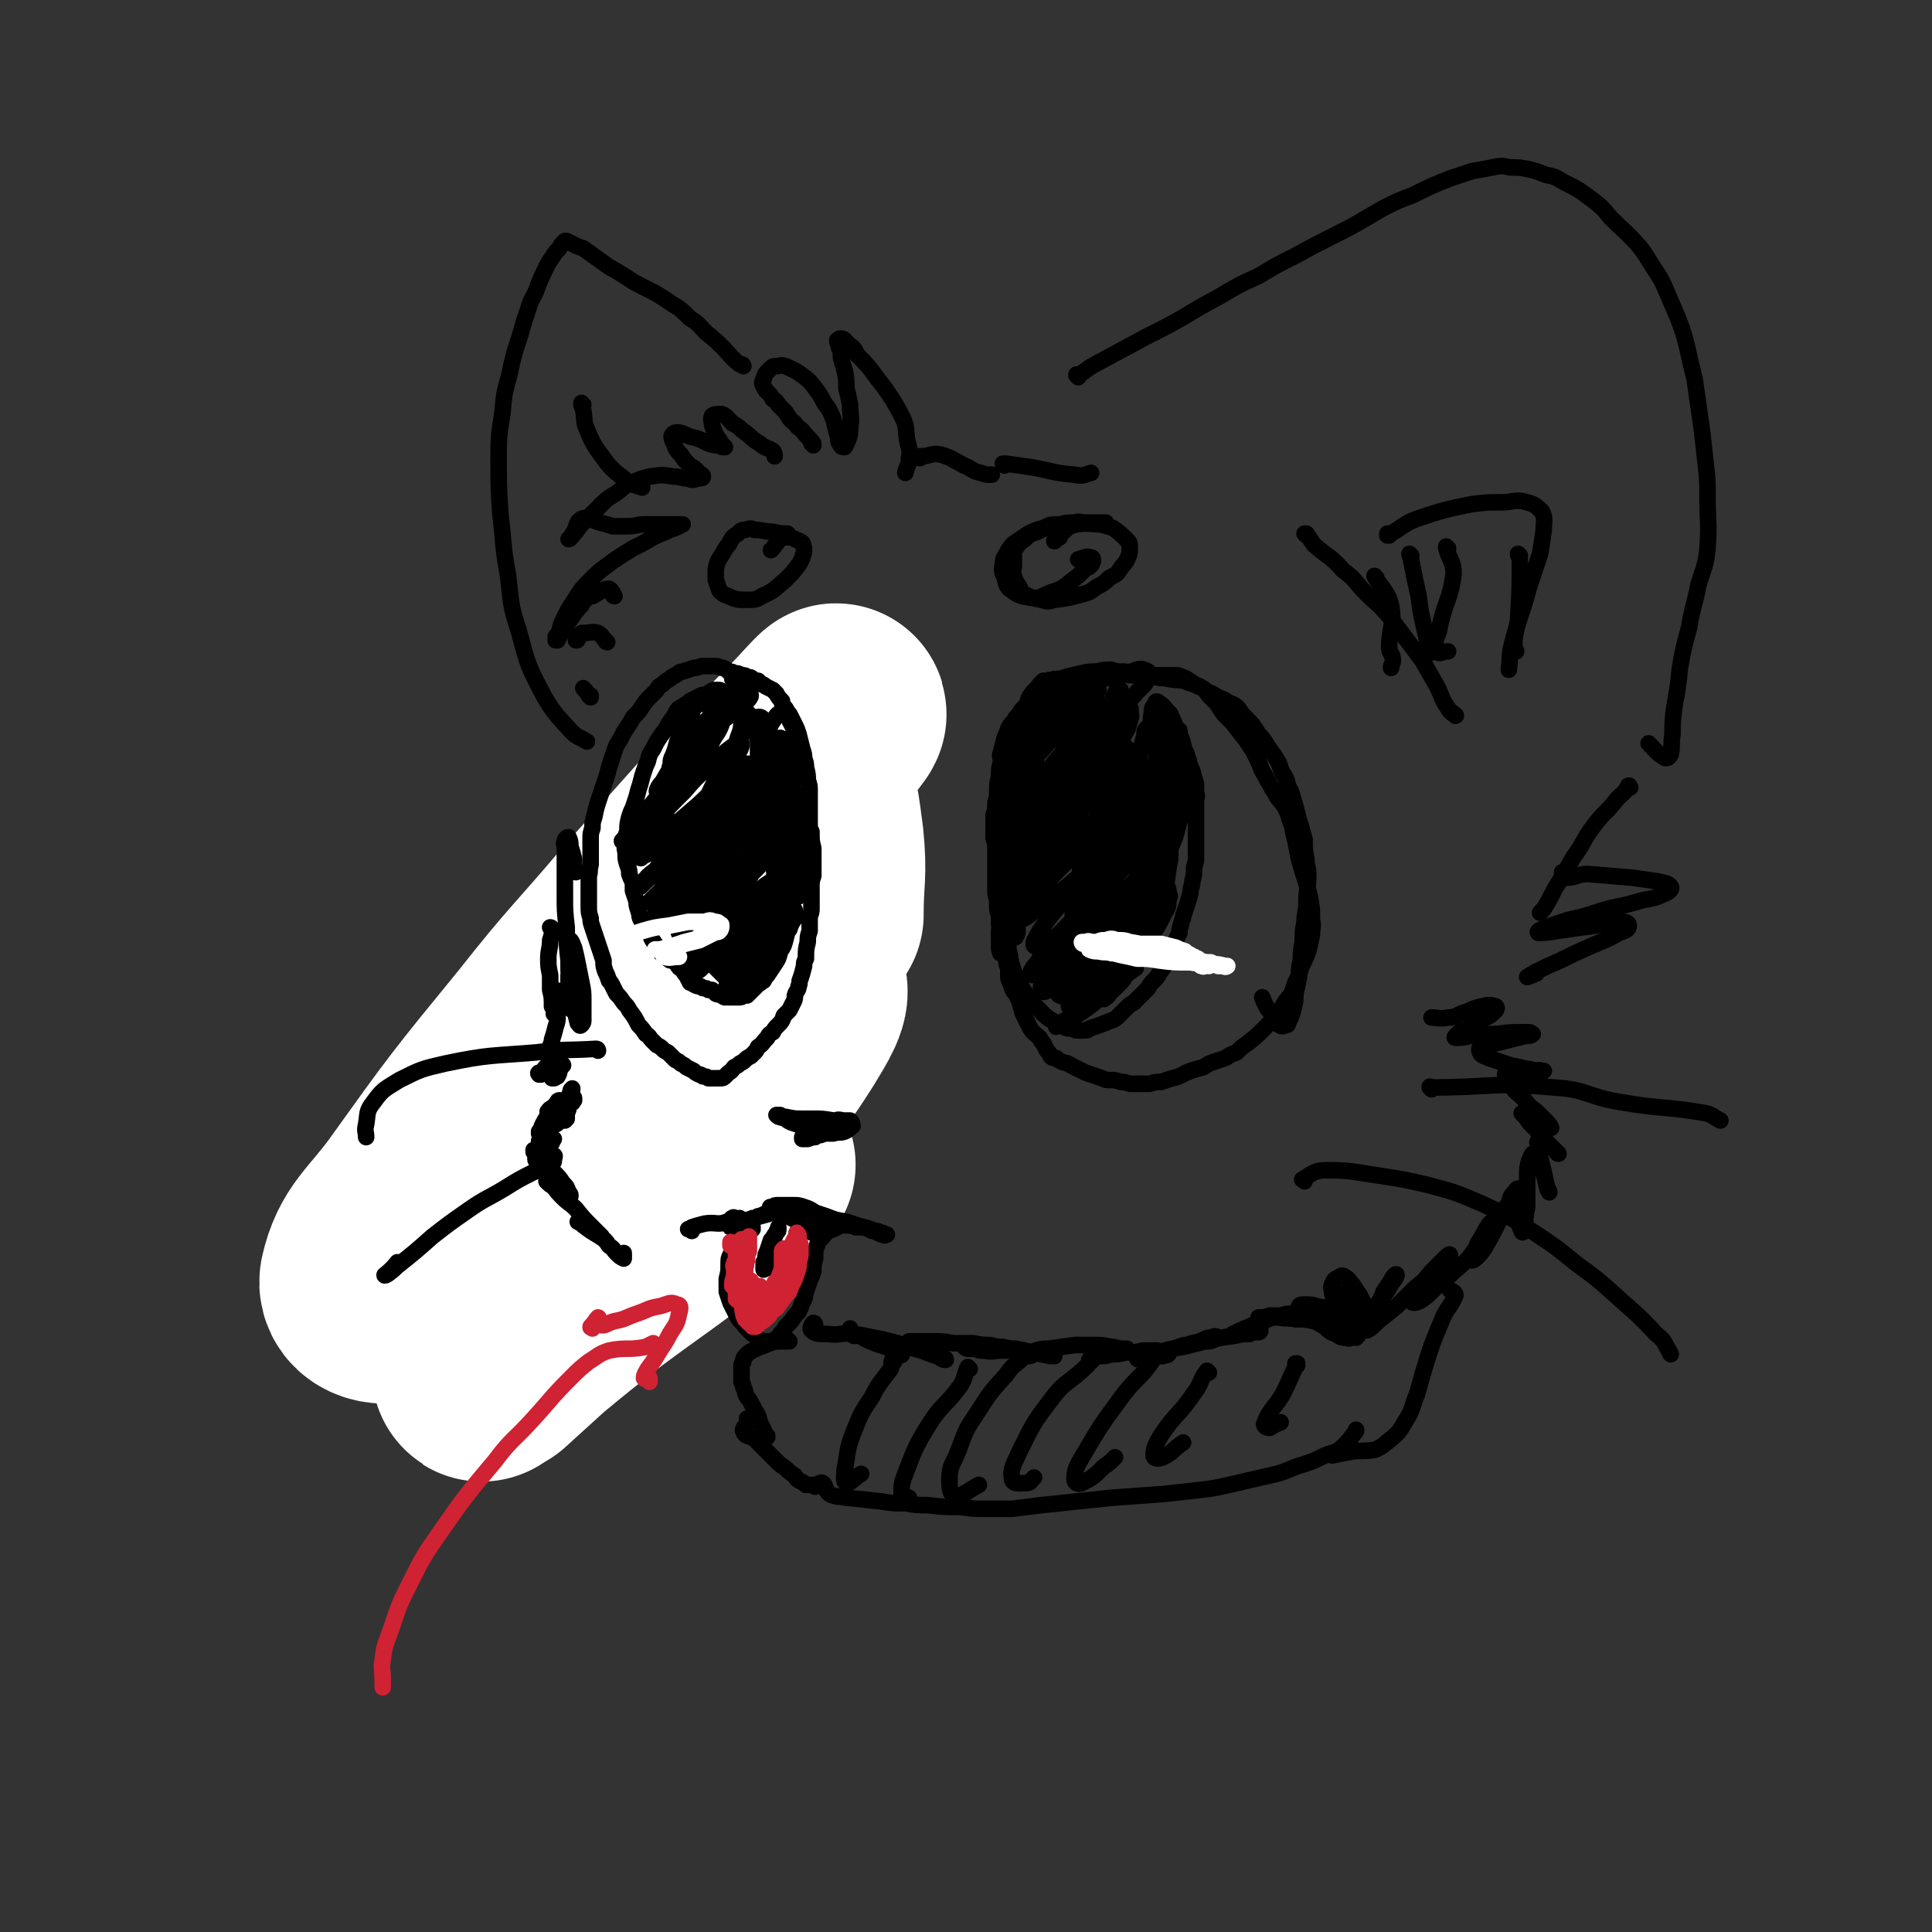 <svg viewBox='0 0 1050 1050' version='1.1' xmlns='http://www.w3.org/2000/svg' xmlns:xlink='http://www.w3.org/1999/xlink'><rect x="0" y="0" width="1050" height="1050" fill="#333333" stroke="none"/><g fill='none' stroke='rgb(0,0,0)' stroke-width='9' stroke-linecap='round' stroke-linejoin='round'><path d='M408,485c0,0 -1,-1 -1,-1 -4,4 -3,6 -8,10 -6,6 -7,5 -14,10 -3,2 -3,3 -5,6 0,1 1,1 2,1 4,-1 4,-1 8,-4 11,-6 11,-6 22,-14 9,-6 9,-6 17,-14 10,-9 11,-9 20,-19 2,-3 3,-5 2,-8 -1,-2 -3,-2 -6,-1 -9,2 -9,3 -16,7 -12,6 -12,6 -23,14 -12,7 -13,7 -24,16 -11,9 -12,9 -22,20 -2,3 -4,5 -3,6 2,2 5,1 8,-1 15,-8 15,-9 28,-19 13,-9 12,-10 24,-20 11,-9 12,-9 22,-19 7,-6 8,-6 14,-14 2,-3 4,-6 3,-7 -1,-1 -4,0 -7,2 -14,8 -14,8 -28,17 -12,8 -12,8 -23,17 -12,9 -12,9 -23,19 -13,12 -14,12 -26,25 -4,3 -6,5 -6,7 0,2 3,1 6,0 8,-5 8,-5 16,-11 12,-8 12,-8 23,-17 13,-11 13,-10 26,-21 15,-13 16,-13 31,-26 4,-5 8,-8 8,-10 0,-2 -5,0 -9,2 -11,6 -10,6 -20,13 -13,10 -13,10 -26,20 -15,11 -15,12 -29,23 -13,11 -13,11 -27,23 -9,7 -10,7 -19,15 -3,3 -7,7 -6,7 2,-1 7,-4 13,-8 11,-8 11,-8 22,-16 19,-16 19,-16 39,-32 10,-9 10,-9 20,-18 5,-4 8,-5 10,-9 1,-1 -2,-1 -4,0 -9,4 -9,4 -16,9 -13,8 -13,8 -25,17 -20,16 -21,16 -41,33 -11,9 -11,9 -22,20 -7,7 -8,7 -12,15 -2,2 -1,5 1,5 6,-1 7,-4 13,-9 11,-7 11,-7 21,-16 11,-9 12,-9 22,-19 8,-9 8,-9 15,-18 3,-5 6,-8 5,-10 -1,-2 -5,-1 -9,1 -9,5 -9,6 -16,12 -10,10 -10,10 -20,20 -14,16 -14,16 -27,33 -7,8 -7,8 -13,16 -3,4 -5,6 -6,8 -1,1 1,-1 2,-2 5,-7 5,-7 10,-13 7,-10 7,-10 13,-20 10,-15 10,-14 19,-30 3,-5 6,-9 5,-10 -1,-1 -5,2 -8,5 -7,8 -7,9 -14,17 -8,11 -8,11 -16,23 -7,11 -7,11 -14,22 -6,9 -6,9 -11,18 -2,5 -4,7 -4,11 0,1 3,1 4,-1 8,-8 9,-9 16,-19 7,-10 7,-10 12,-20 6,-11 6,-11 10,-23 1,-2 0,-5 -1,-5 -2,0 -4,2 -6,5 -6,6 -6,6 -11,12 -6,9 -6,10 -12,19 -6,10 -6,10 -11,19 -7,12 -7,12 -14,24 -2,4 -3,5 -3,8 -1,1 1,0 1,-1 5,-8 5,-8 9,-16 4,-8 3,-8 6,-17 3,-6 2,-6 4,-12 1,-3 2,-4 2,-6 0,0 0,1 0,1 0,5 0,5 -2,9 -3,13 -3,13 -7,26 -2,10 -3,10 -5,20 -3,7 -3,7 -5,15 -1,4 -2,8 -1,9 1,1 2,-3 4,-6 3,-6 3,-6 5,-13 3,-9 3,-9 5,-17 2,-8 2,-8 4,-16 0,-5 1,-6 1,-10 0,-1 -1,-1 -2,0 -2,3 -2,4 -4,9 -4,12 -4,12 -8,24 -3,9 -3,9 -5,18 -2,7 -2,7 -3,15 0,5 0,5 0,11 0,2 0,3 1,5 1,0 2,0 2,-1 2,-2 2,-3 2,-5 2,-8 1,-9 2,-17 0,-5 1,-5 0,-11 -1,-6 -1,-6 -2,-11 -1,-1 -2,-2 -2,-1 -2,0 -2,1 -2,3 -2,4 -2,4 -2,8 -1,6 -1,6 -1,12 0,6 -1,6 0,12 1,10 2,10 3,19 1,4 1,4 2,9 1,2 1,3 1,4 1,0 1,-1 1,-2 0,-4 0,-4 0,-7 -1,-5 -1,-6 -3,-10 -2,-5 -2,-5 -4,-9 -2,-3 -2,-3 -5,-5 -2,-1 -3,-2 -4,-1 -2,1 -2,2 -2,4 0,3 0,3 1,6 1,4 1,4 3,8 3,6 3,6 7,11 2,3 2,3 4,5 2,3 3,3 5,5 2,2 2,1 4,3 3,2 3,2 5,4 2,1 2,1 4,3 3,3 3,3 6,6 2,2 2,2 5,3 4,3 3,3 7,6 3,2 3,2 7,4 3,1 3,1 6,3 3,1 3,1 6,2 3,1 3,1 6,2 3,0 3,0 6,0 4,-1 4,-1 7,-1 5,-1 5,-1 10,-3 4,0 4,-1 8,-1 9,-1 9,0 18,-1 '/></g>
<g fill='none' stroke='rgb(255,255,255)' stroke-width='120' stroke-linecap='round' stroke-linejoin='round'><path d='M442,497c0,0 -1,-1 -1,-1 0,0 1,1 1,0 0,-19 2,-20 0,-40 -2,-13 -2,-26 -10,-26 -11,1 -14,14 -27,28 -17,19 -16,20 -32,39 -29,37 -28,37 -57,74 -17,21 -17,21 -34,41 -15,18 -21,24 -32,35 -2,2 3,-4 6,-7 10,-12 10,-12 19,-24 16,-21 16,-21 31,-42 32,-41 32,-41 64,-82 20,-25 20,-25 41,-50 21,-27 33,-39 43,-53 3,-5 -8,8 -16,16 -19,19 -19,19 -37,39 -25,28 -25,28 -50,56 -28,33 -29,32 -55,65 -36,44 -36,44 -69,90 -14,19 -22,23 -26,41 -1,6 8,9 15,5 20,-10 19,-17 39,-33 27,-24 26,-25 54,-48 28,-23 28,-24 57,-45 21,-16 21,-17 44,-30 10,-6 19,-13 22,-9 4,3 -2,12 -8,22 -12,19 -13,19 -27,36 -18,22 -18,22 -36,43 -29,31 -29,31 -58,62 -14,15 -14,15 -28,31 -7,7 -10,10 -13,15 -1,1 3,-2 5,-3 11,-10 11,-10 22,-20 17,-14 17,-14 35,-28 27,-20 27,-19 54,-40 11,-8 11,-8 21,-17 3,-2 3,-2 6,-4 '/></g>
<g fill='none' stroke='rgb(0,0,0)' stroke-width='9' stroke-linecap='round' stroke-linejoin='round'><path d='M546,504c0,0 -1,0 -1,-1 0,0 1,1 1,1 0,-1 -1,-2 -1,-3 -1,-4 -1,-4 -1,-8 -1,-3 0,-3 0,-7 1,-4 1,-4 1,-8 0,-5 0,-5 0,-9 0,-5 0,-5 0,-9 0,-4 -1,-4 -1,-8 0,-3 -1,-3 -1,-7 0,-5 0,-5 0,-10 0,-3 1,-3 2,-7 1,-6 1,-6 3,-12 1,-5 1,-5 2,-9 1,-4 1,-4 2,-8 1,-4 1,-4 2,-7 2,-4 2,-4 3,-7 2,-3 1,-4 3,-7 2,-3 3,-3 5,-6 1,-1 1,-1 2,-2 1,0 1,0 2,0 2,-1 2,0 4,-1 3,0 3,0 6,-1 4,-1 4,-1 8,-2 5,-1 5,-1 9,-1 4,-1 4,-1 8,-1 3,1 3,1 7,1 5,1 5,1 10,2 4,1 4,1 7,1 4,1 4,0 7,1 6,1 6,0 11,2 3,1 3,1 6,2 3,2 3,2 5,5 2,2 2,2 4,4 2,3 2,3 4,6 2,2 2,2 5,5 3,4 3,4 7,9 2,3 2,3 4,6 3,6 3,6 5,11 2,3 2,4 4,7 2,4 2,3 4,7 2,3 3,3 5,7 2,4 1,4 3,8 1,5 1,5 2,9 1,5 1,5 2,10 2,7 2,7 4,13 1,4 1,4 2,8 1,6 1,6 1,12 1,4 0,4 0,8 -1,5 -1,5 -2,9 -2,5 -2,5 -4,9 -1,4 -1,4 -3,8 -1,3 -1,3 -2,6 -2,3 -3,3 -5,7 -2,3 -2,3 -4,5 -2,3 -2,3 -5,6 -5,5 -5,5 -10,9 -3,2 -3,2 -6,5 -3,1 -3,1 -6,3 -3,1 -3,1 -6,2 -3,1 -3,1 -6,3 -4,1 -4,1 -7,2 -5,2 -5,3 -10,4 -3,1 -3,1 -6,2 -3,0 -3,0 -6,1 -3,0 -3,0 -7,0 -2,0 -2,0 -4,0 -3,-1 -3,-1 -5,-1 -3,-1 -3,-1 -5,-1 -3,0 -3,0 -5,-1 -3,-1 -3,-1 -6,-2 -3,-1 -3,-1 -7,-3 -2,-1 -2,-1 -4,-2 -3,-2 -3,-1 -5,-2 -2,-1 -2,-1 -3,-2 -2,0 -2,0 -3,-1 -1,-2 -1,-2 -2,-3 -1,-2 -1,-2 -2,-4 -1,-1 -1,-1 -2,-3 -2,-2 -3,-2 -5,-5 -1,-2 -1,-2 -2,-4 -1,-2 -1,-2 -2,-4 -1,-3 -1,-3 -2,-7 -1,-2 -1,-2 -2,-4 -1,-1 -1,-1 -2,-3 0,-2 -1,-2 -1,-3 -1,-2 -1,-2 -1,-4 0,-2 0,-2 0,-4 -1,-2 -1,-2 -1,-5 0,-2 0,-2 0,-4 -1,-1 -1,-1 -1,-3 -1,-4 -1,-4 -2,-7 0,-2 0,-2 -1,-5 0,-2 0,-2 0,-5 -1,-2 -1,-2 -1,-4 0,-2 0,-2 0,-4 -1,-3 -1,-3 -1,-5 0,-5 0,-5 0,-9 0,-3 0,-3 0,-7 0,-4 0,-4 0,-8 0,-3 -1,-3 -1,-5 0,-3 0,-3 0,-6 0,-3 0,-3 0,-6 1,-3 1,-3 1,-7 1,-3 1,-3 1,-7 0,-3 0,-3 1,-7 0,-4 0,-4 1,-8 0,-3 -1,-3 0,-5 1,-4 1,-4 2,-8 1,-2 1,-2 2,-5 1,-2 1,-2 3,-4 1,-2 1,-2 3,-4 1,-2 1,-2 3,-4 2,-2 2,-2 4,-3 3,-2 3,-1 5,-3 6,-2 6,-2 11,-5 4,-2 4,-2 9,-3 6,-2 6,-2 12,-3 3,-1 3,-1 7,-1 2,0 2,0 5,0 2,0 2,1 5,1 2,0 2,0 5,0 3,0 3,0 6,0 5,0 5,0 9,0 3,0 3,0 5,0 3,1 3,1 5,2 3,2 3,2 6,4 3,1 3,1 5,3 3,1 3,1 6,3 3,1 3,1 6,3 3,1 3,1 5,3 2,3 2,3 4,5 4,4 4,4 7,9 2,2 2,2 4,5 3,5 3,4 6,9 2,3 1,3 3,7 2,3 2,3 3,7 2,4 2,4 3,8 1,3 1,3 2,7 1,4 1,4 2,7 1,4 1,4 2,7 0,6 0,6 1,11 0,4 1,4 1,9 0,7 -1,7 -1,15 0,5 -1,5 -1,10 -1,5 -1,6 -1,11 -1,5 -1,5 -1,10 -1,4 -1,4 -1,9 -1,5 -1,5 -2,9 0,4 0,4 -1,8 -1,4 -1,4 -3,8 0,1 0,1 -1,1 -2,1 -2,1 -4,0 -3,-2 -2,-3 -4,-6 -3,-4 -3,-4 -5,-9 '/><path d='M552,476c0,0 -1,0 -1,-1 0,0 0,1 0,1 -1,4 -1,4 -2,8 -1,2 -1,2 -1,4 0,2 0,2 0,4 0,5 0,5 0,9 0,3 0,3 0,7 0,3 0,3 0,6 0,4 1,4 1,7 1,4 1,4 2,7 1,3 1,3 3,6 2,4 2,4 5,8 1,3 2,3 4,5 2,2 2,2 4,4 3,3 4,3 7,5 2,1 2,1 4,2 2,1 2,1 4,1 2,0 2,1 3,1 2,0 2,0 4,0 2,0 2,0 3,-1 3,-1 3,-1 6,-2 2,-1 3,-1 5,-2 3,-1 3,-1 5,-3 2,-2 2,-2 4,-4 2,-2 2,-2 4,-3 2,-2 2,-2 4,-4 2,-2 2,-2 4,-4 1,-2 1,-2 3,-4 2,-2 2,-2 3,-4 3,-4 3,-4 5,-8 2,-3 2,-3 3,-6 1,-4 1,-4 3,-8 0,-2 0,-2 1,-5 0,-2 1,-2 1,-4 1,-3 1,-3 2,-6 1,-3 1,-3 2,-7 0,-3 1,-3 1,-6 1,-4 1,-4 1,-8 1,-3 1,-3 1,-5 0,-3 0,-3 0,-5 0,-5 0,-5 0,-9 0,-3 0,-3 0,-6 0,-2 0,-2 0,-5 0,-3 0,-3 0,-5 0,-3 1,-3 0,-5 0,-2 0,-2 0,-5 -1,-3 -1,-3 -2,-7 -1,-2 -1,-2 -2,-5 0,-2 -1,-2 -1,-4 -2,-4 -2,-4 -3,-7 0,-1 0,-1 -1,-3 0,-1 0,-1 0,-2 0,-1 0,-1 0,-1 -1,0 -1,0 -1,0 -1,1 -1,1 -2,2 -4,2 -4,1 -8,3 '/><path d='M577,398c0,0 0,0 -1,-1 0,0 0,0 0,0 -1,-4 -2,-5 -1,-9 1,-2 1,-2 3,-4 2,-1 2,-1 4,-2 0,0 1,0 1,0 -1,2 -2,3 -4,6 -3,4 -3,4 -6,7 -4,4 -4,4 -8,9 -4,4 -4,4 -8,7 0,1 0,0 0,0 3,-3 3,-3 6,-6 5,-4 5,-4 10,-8 5,-5 6,-5 11,-9 4,-4 4,-4 8,-8 3,-2 4,-4 5,-5 0,0 -2,1 -3,3 -6,6 -6,6 -12,12 -6,5 -6,5 -10,11 -5,6 -5,6 -10,11 -3,5 -3,5 -6,10 -1,3 -2,4 -1,6 0,1 2,1 3,0 5,-2 5,-2 8,-5 9,-7 9,-8 16,-15 5,-5 5,-5 9,-11 4,-4 4,-4 7,-9 0,-1 -1,-1 -1,-1 -3,3 -3,3 -6,6 -5,6 -5,6 -10,12 -6,7 -6,7 -12,14 -6,6 -6,6 -11,12 -4,5 -5,4 -8,9 -1,2 -1,4 0,4 1,0 3,-1 6,-3 9,-7 9,-7 18,-14 7,-6 7,-6 14,-12 5,-5 6,-5 11,-11 3,-3 3,-3 5,-7 0,-1 0,-2 0,-2 -3,1 -3,1 -5,3 -5,4 -5,4 -9,8 -9,9 -9,9 -17,18 -5,6 -5,6 -10,12 -5,7 -5,7 -9,13 -1,1 -2,3 -1,3 2,0 3,-1 6,-3 5,-3 5,-3 10,-7 7,-6 7,-5 14,-11 6,-5 6,-5 12,-11 5,-4 5,-4 9,-8 2,-2 3,-4 4,-5 0,-1 -1,0 -2,1 -6,6 -6,6 -11,11 -6,6 -6,6 -12,12 -5,6 -5,6 -11,13 -5,6 -5,6 -10,12 -3,4 -3,4 -5,8 -1,1 -2,3 -1,2 3,-1 4,-3 8,-6 6,-5 6,-5 11,-10 6,-5 6,-5 12,-11 9,-8 9,-8 17,-16 4,-4 4,-4 7,-8 2,-2 3,-3 3,-4 1,0 -1,1 -2,2 -3,5 -3,5 -7,9 -6,6 -6,6 -12,12 -9,10 -9,10 -18,20 -5,7 -5,7 -10,13 -3,5 -3,5 -6,10 -1,2 -2,5 -1,5 2,0 3,-3 6,-5 6,-5 6,-5 12,-11 7,-6 7,-7 14,-13 7,-7 7,-7 15,-14 6,-6 6,-6 12,-11 4,-4 6,-6 7,-8 1,-1 -1,1 -2,3 -8,8 -7,8 -15,16 -7,7 -7,7 -14,15 -7,7 -7,7 -14,15 -7,7 -7,7 -13,14 -5,5 -5,5 -9,11 -2,2 -4,5 -3,6 1,0 4,-1 7,-4 6,-4 6,-4 12,-9 8,-6 8,-6 16,-13 12,-10 12,-10 23,-20 5,-4 5,-4 10,-9 2,-1 3,-3 3,-2 0,0 -2,2 -4,4 -6,5 -6,5 -11,10 -7,7 -7,7 -14,14 -11,11 -11,11 -21,22 -5,6 -5,6 -10,13 -2,4 -4,6 -3,8 1,1 4,0 7,-2 7,-4 7,-5 13,-11 8,-7 8,-7 15,-15 8,-8 8,-8 15,-16 5,-5 5,-5 10,-11 3,-3 5,-5 5,-5 0,0 -3,2 -5,5 -6,5 -6,5 -11,11 -10,11 -10,11 -21,23 -7,8 -7,7 -14,15 -5,6 -6,6 -11,13 -2,4 -4,4 -5,8 0,1 2,1 3,1 4,-2 5,-2 9,-6 7,-5 7,-5 14,-11 11,-10 10,-10 21,-21 5,-5 5,-5 9,-10 2,-2 3,-4 2,-4 -1,0 -3,3 -7,6 -5,5 -5,5 -11,10 -6,6 -6,6 -12,12 -6,6 -6,6 -11,12 -5,6 -5,6 -8,11 -2,5 -4,7 -3,9 0,2 3,1 5,-1 6,-3 5,-4 10,-8 10,-10 10,-10 20,-20 4,-6 4,-6 9,-11 2,-3 3,-4 4,-6 0,-1 0,-2 -1,-1 -3,2 -2,3 -5,6 -5,5 -5,5 -9,10 -8,7 -8,7 -15,15 -4,4 -4,4 -7,8 -2,2 -4,4 -3,5 1,1 4,1 6,0 5,-1 5,-2 9,-5 5,-4 5,-4 10,-8 4,-4 4,-4 8,-8 2,-2 3,-3 3,-5 0,0 -1,0 -3,1 -6,4 -6,5 -12,10 -5,4 -5,4 -10,8 -5,5 -5,5 -9,10 -1,2 -1,3 0,3 2,1 3,1 6,0 4,0 4,-1 8,-2 5,-3 5,-3 10,-6 4,-3 4,-4 9,-7 2,-2 3,-3 5,-4 0,0 -1,1 -1,1 -2,2 -2,2 -4,5 -3,5 -3,5 -6,10 -2,2 -2,2 -3,4 0,0 0,1 0,1 1,-1 2,-1 3,-3 2,-2 2,-2 4,-4 3,-4 3,-4 6,-7 4,-6 4,-6 8,-11 2,-4 2,-4 3,-8 2,-3 2,-3 3,-7 1,-5 1,-5 2,-10 0,-3 0,-3 0,-6 0,-4 0,-4 0,-7 0,-4 0,-4 0,-8 0,-4 0,-4 0,-8 0,-4 0,-4 0,-9 1,-7 1,-7 1,-14 1,-5 1,-5 1,-10 0,-7 0,-7 0,-13 0,-5 -1,-5 -1,-9 0,-4 0,-4 0,-8 0,-3 0,-3 0,-6 0,-1 0,-1 1,-3 0,0 1,0 1,0 1,1 1,1 2,3 2,4 2,4 3,9 1,5 1,5 1,11 0,10 0,10 0,20 0,7 0,7 -1,13 0,6 0,6 -1,12 0,3 0,3 -1,6 0,0 0,1 0,1 0,0 0,-1 0,-3 -1,-6 -1,-6 -2,-12 0,-7 0,-7 -1,-14 0,-7 0,-7 -1,-14 -1,-6 -1,-6 -2,-13 0,-2 0,-2 0,-3 0,-1 1,-1 2,0 1,2 1,2 2,4 1,3 1,3 2,7 2,4 2,4 2,8 1,9 1,9 1,17 0,6 -1,6 -1,12 -1,6 -1,6 -1,11 -2,9 -1,9 -3,17 -1,5 -1,5 -3,10 -2,5 -2,5 -5,10 -2,5 -2,5 -6,9 -3,4 -4,4 -8,8 -5,5 -5,5 -10,9 -7,6 -7,5 -14,11 -3,2 -3,2 -6,5 0,0 0,1 0,1 2,-1 2,-2 5,-4 4,-3 4,-3 9,-6 5,-4 5,-4 11,-7 4,-4 4,-4 9,-7 2,-1 2,-1 5,-3 0,0 1,-1 1,-1 -3,3 -4,4 -8,7 -5,5 -5,5 -11,10 -8,7 -8,7 -17,14 -3,3 -4,3 -8,6 -1,1 -3,2 -3,2 0,0 1,-1 2,-2 4,-2 4,-2 8,-5 5,-3 5,-3 10,-7 8,-6 8,-6 16,-12 3,-3 3,-3 6,-5 1,-1 2,-1 1,-1 -4,3 -5,3 -10,7 -5,3 -5,3 -10,7 -4,3 -4,3 -8,6 -3,2 -3,2 -5,5 0,0 -1,1 0,1 1,0 2,-1 4,-2 7,-5 7,-5 14,-12 6,-5 6,-6 11,-12 5,-7 6,-7 10,-14 6,-8 6,-8 10,-16 2,-3 2,-4 2,-7 1,-2 1,-2 0,-4 0,-2 0,-2 -1,-4 0,-1 -1,-1 -1,-3 -1,-3 -1,-3 -1,-6 0,-5 0,-5 0,-10 1,-5 1,-5 2,-10 1,-8 0,-8 0,-16 1,-5 1,-5 0,-10 0,-5 -1,-5 -2,-10 -1,-4 -1,-4 -2,-8 -1,-4 -1,-4 -2,-7 -1,-3 -1,-3 -2,-6 0,-3 -1,-4 0,-7 0,-3 0,-3 2,-6 0,-1 1,-1 2,0 3,2 3,3 6,6 2,4 2,5 4,9 3,6 3,7 4,13 1,9 1,9 1,17 -1,10 -2,10 -4,19 -2,8 -2,9 -6,17 -3,7 -3,7 -7,14 -3,4 -4,6 -8,7 -1,1 -1,-1 -2,-3 -1,-1 -1,-2 0,-4 0,-29 0,-29 1,-59 0,-5 0,-5 1,-11 1,-3 1,-4 2,-7 0,-3 0,-3 2,-5 1,0 1,1 2,1 1,3 1,3 2,5 1,7 1,8 0,15 0,4 0,4 -1,9 0,3 0,3 -2,5 0,1 0,2 -1,1 -1,0 -1,0 -2,-1 -1,-3 -1,-3 -3,-5 -3,-6 -3,-6 -6,-13 -2,-5 -2,-5 -3,-10 -1,-5 -1,-5 -1,-10 1,-4 1,-4 2,-8 0,-1 1,-1 2,-1 1,1 1,2 1,3 1,3 1,3 0,6 -1,4 -1,4 -3,7 -2,4 -2,4 -5,6 -2,3 -3,3 -5,4 -1,0 -1,-1 -1,-2 -1,-2 -1,-2 0,-4 1,-5 2,-5 4,-9 2,-3 2,-3 4,-6 1,-2 0,-2 1,-4 '/><path d='M576,292c0,0 -1,-1 -1,-1 -1,1 -2,4 -2,3 1,0 2,-3 5,-5 3,-3 3,-3 7,-4 7,-1 7,0 14,0 1,-1 2,-1 2,-1 -1,0 -1,0 -3,0 -2,0 -2,0 -4,0 -2,0 -2,0 -5,0 -2,0 -2,-1 -5,0 -3,0 -3,0 -5,1 -3,0 -3,0 -5,1 -4,1 -4,0 -8,2 -2,1 -2,1 -5,2 -2,1 -2,1 -4,3 -3,2 -3,2 -5,5 -1,2 -1,2 -1,4 0,3 0,3 0,5 0,3 -1,3 0,6 1,3 1,3 3,6 1,2 1,3 3,4 4,2 4,2 9,3 3,1 4,1 7,0 8,-1 8,-1 15,-3 4,-1 4,-1 8,-4 4,-2 4,-2 7,-5 4,-2 4,-2 6,-5 2,-3 3,-3 4,-6 1,-2 1,-3 1,-5 0,-3 0,-3 -2,-5 -3,-3 -3,-3 -7,-6 -3,-1 -3,-1 -7,-2 -6,-1 -7,-1 -13,-1 -5,0 -5,0 -9,1 -5,0 -5,0 -9,2 -4,1 -4,1 -8,3 -3,2 -3,2 -6,4 -3,2 -3,2 -5,5 -2,4 -3,4 -3,8 -1,4 0,4 1,7 1,4 1,5 4,7 4,3 5,3 11,4 5,0 5,-1 10,-3 6,-2 6,-2 11,-6 4,-3 4,-3 8,-7 2,-1 3,-1 4,-4 0,-1 0,-2 -1,-2 -3,-1 -3,0 -7,1 '/><path d='M406,381c0,0 -1,-1 -1,-1 0,0 0,1 1,1 1,-1 2,-2 2,-3 0,-1 -2,0 -3,0 0,0 0,-1 0,-1 0,-1 0,-1 0,-2 -1,-1 0,-1 -1,-1 0,-1 0,-1 0,-2 -1,-2 -1,-2 -1,-3 -1,-1 -1,-1 -2,-2 -1,-1 -1,0 -2,-1 -1,-1 -1,-1 -3,-1 -1,-1 -1,-1 -3,-2 -2,0 -2,-1 -4,-1 -3,0 -3,0 -7,0 -2,0 -2,1 -5,1 -3,1 -3,1 -6,2 -2,0 -2,1 -4,2 -2,1 -2,1 -3,2 -2,1 -2,1 -4,3 -2,1 -2,1 -3,3 -2,2 -2,2 -4,4 -2,2 -2,2 -4,5 -2,3 -2,3 -5,6 -1,2 -1,2 -3,5 -2,3 -2,3 -4,7 -2,3 -2,3 -3,6 -1,3 -1,3 -2,6 -1,3 -1,3 -2,7 -1,3 -1,3 -2,6 -1,3 -1,3 -2,6 -2,6 -2,6 -3,11 -1,3 -1,3 -1,6 -1,3 -1,3 -1,6 0,4 0,4 0,8 0,3 0,3 0,6 -1,3 0,3 -1,6 0,3 0,3 0,6 0,3 0,3 0,5 0,3 0,3 0,5 0,4 0,4 1,7 0,2 0,2 1,5 1,3 1,3 2,6 1,3 1,3 2,6 1,3 1,3 2,6 0,3 0,3 1,6 1,2 1,2 2,5 1,1 1,1 2,3 1,2 1,2 2,4 2,2 2,2 4,5 2,2 2,2 3,4 3,4 3,4 5,8 2,2 2,2 4,5 2,1 2,2 3,3 2,2 2,2 3,3 2,1 2,1 3,2 1,1 1,1 3,2 2,2 2,2 4,4 2,1 2,1 3,2 2,1 2,1 3,2 2,1 2,1 4,2 1,1 1,1 3,2 1,0 1,0 2,1 2,0 2,0 3,1 1,0 1,0 2,0 1,0 1,0 2,0 1,0 1,0 2,0 2,0 2,0 3,-1 1,-1 1,-1 2,-2 2,-1 2,-2 3,-3 2,-1 2,-1 3,-2 2,-1 2,-1 3,-2 1,-1 1,-1 3,-2 1,-1 1,-1 2,-2 1,-1 1,-1 2,-3 3,-2 2,-2 5,-5 1,-2 1,-2 3,-3 1,-2 1,-2 3,-4 2,-2 2,-2 3,-5 2,-2 2,-2 3,-3 1,-2 1,-2 2,-4 1,-2 1,-2 1,-4 1,-3 2,-3 2,-5 1,-2 0,-2 1,-4 1,-3 1,-3 2,-7 0,-2 0,-2 1,-4 0,-5 0,-5 1,-9 0,-3 0,-3 1,-6 0,-4 0,-4 0,-7 0,-2 1,-2 1,-5 0,-3 0,-3 0,-6 0,-3 0,-3 0,-6 0,-3 0,-3 1,-6 0,-5 0,-5 0,-9 0,-3 0,-3 0,-6 -1,-4 -1,-4 -1,-9 -1,-2 -1,-2 -1,-5 0,-3 0,-3 0,-5 0,-3 0,-3 0,-6 0,-3 0,-3 0,-6 0,-3 0,-3 -1,-6 0,-3 0,-3 -1,-7 0,-2 0,-2 -1,-5 0,-2 0,-2 -1,-5 -1,-4 -1,-4 -2,-8 -1,-3 -1,-3 -2,-5 -1,-2 -1,-2 -2,-4 -1,-2 -1,-2 -2,-3 -1,-2 -1,-2 -2,-3 -1,-1 -1,-1 -1,-3 -2,-2 -2,-2 -3,-4 -1,-1 -1,-1 -2,-2 -2,-1 -2,-1 -4,-2 -1,-1 -1,-1 -2,-1 -1,-1 -1,-1 -2,-2 -2,0 -2,0 -3,-1 -1,-1 -1,-1 -3,-1 -1,-1 -1,-1 -3,-1 -1,-1 -1,0 -2,-1 -1,0 -2,0 -2,0 -1,1 -1,2 -1,3 2,1 3,1 5,3 1,0 0,1 0,1 '/><path d='M403,381c0,0 0,-1 -1,-1 0,0 0,1 0,0 -2,0 -2,-1 -3,-2 -1,-1 -1,0 -2,0 -1,0 -1,0 -2,-1 -1,0 -1,0 -2,-1 -1,0 -1,-1 -2,-1 -2,0 -2,0 -3,0 -1,0 -1,1 -2,1 -2,2 -2,1 -3,3 -2,2 -2,2 -4,4 -1,1 -1,1 -2,2 -1,2 -1,2 -1,3 -1,1 -1,1 -2,3 -1,2 -1,2 -2,4 -1,2 -1,2 -2,4 -2,4 -2,4 -3,8 -1,3 -1,3 -2,5 -1,3 0,3 -1,5 0,4 0,4 -1,8 0,2 0,2 0,5 -1,3 -1,3 -1,6 0,3 0,3 0,6 0,3 0,3 0,6 0,3 0,3 0,5 0,4 0,4 1,8 1,2 1,2 1,5 1,3 1,3 2,7 0,3 0,3 0,6 1,2 1,2 1,5 1,2 1,2 1,4 1,2 1,2 2,4 0,1 1,1 1,3 2,2 2,2 3,4 1,3 1,3 3,6 1,2 1,2 2,4 1,3 1,3 3,6 1,1 1,1 2,3 1,1 1,1 2,3 0,1 0,1 1,2 1,2 1,1 2,3 1,1 1,1 2,2 1,1 1,1 3,3 1,1 1,1 2,1 1,1 0,1 1,2 2,1 2,1 3,2 0,0 0,0 1,0 0,0 0,0 1,0 0,0 0,0 1,0 1,0 1,0 1,0 1,0 1,1 2,0 1,0 1,0 2,-1 2,-1 2,-1 3,-2 1,-2 1,-2 2,-3 1,-2 1,-2 2,-4 1,-2 1,-2 2,-3 1,-2 1,-2 3,-4 1,-2 1,-2 2,-4 2,-3 2,-3 4,-5 1,-3 1,-3 3,-5 1,-3 1,-3 3,-6 0,-1 0,-1 0,-1 1,0 1,-1 0,-1 0,1 0,1 0,1 -1,2 -1,2 -2,3 -2,3 -2,3 -3,5 -2,4 -2,4 -4,7 -3,3 -3,3 -5,7 -2,3 -3,2 -5,5 -2,3 -1,3 -3,5 0,1 -1,1 -1,1 1,-1 1,-2 1,-3 1,-2 1,-2 2,-4 2,-3 2,-3 4,-6 1,-3 1,-3 3,-6 1,-3 1,-3 2,-5 0,-1 1,-2 0,-2 -2,0 -3,1 -5,3 -3,3 -3,4 -6,7 -4,4 -4,4 -7,8 -4,4 -4,4 -8,7 0,0 -1,1 -1,1 1,-1 1,-2 2,-3 3,-4 3,-4 6,-7 5,-5 5,-5 9,-10 4,-6 5,-6 9,-11 4,-6 4,-6 8,-13 1,-2 2,-4 1,-4 -2,0 -4,1 -7,3 -4,3 -4,3 -8,7 -5,4 -5,4 -9,9 -5,4 -5,4 -9,9 -4,4 -3,4 -7,8 -1,2 -2,3 -2,4 -1,1 0,1 1,0 5,-3 5,-3 10,-7 5,-5 5,-5 10,-10 8,-8 8,-8 14,-17 3,-4 3,-4 5,-8 1,-2 2,-4 1,-4 -1,-1 -2,-1 -5,0 -4,2 -4,2 -7,4 -5,4 -5,4 -10,8 -6,6 -6,6 -12,12 -3,3 -2,3 -5,5 0,1 -1,2 -1,2 3,-1 5,-2 8,-5 5,-3 4,-4 9,-8 5,-5 5,-5 10,-10 4,-6 4,-6 8,-11 2,-4 3,-4 4,-8 0,-1 1,-3 0,-3 -4,0 -5,1 -9,3 -5,3 -5,3 -9,7 -5,4 -5,4 -10,9 -5,5 -5,5 -11,10 -1,1 -2,2 -2,2 0,0 2,0 3,-1 3,-2 3,-3 6,-5 5,-5 5,-5 9,-9 5,-5 6,-5 10,-10 5,-6 5,-6 9,-12 0,0 0,-2 -1,-1 -5,2 -6,2 -11,6 -6,4 -6,4 -12,9 -5,4 -5,4 -11,8 -3,3 -4,3 -7,6 -1,1 -2,2 -2,3 0,0 2,0 3,-1 4,-3 4,-3 8,-6 8,-7 8,-7 16,-15 3,-3 4,-3 6,-8 1,-1 1,-3 0,-3 -1,-1 -3,0 -5,1 -4,1 -4,1 -7,2 '/><path d='M389,384c-1,0 -1,-1 -1,-1 -2,0 -2,1 -3,1 0,0 0,0 0,0 1,-1 1,-1 1,-3 0,-1 0,-1 -1,-1 0,-1 0,-1 -1,-2 -1,0 -1,-1 -3,0 -1,0 -1,1 -2,1 -2,1 -2,1 -4,2 -1,1 -1,1 -2,2 -1,0 -1,0 -2,1 -1,0 -1,1 -2,1 -1,1 -1,1 -2,3 -1,2 -1,2 -2,3 -2,3 -2,3 -3,5 -3,4 -3,4 -5,7 -1,2 -1,2 -2,4 -2,3 -2,3 -3,7 -1,2 -1,2 -2,5 -1,3 -1,3 -2,7 -1,3 -1,3 -2,7 -1,3 -1,3 -2,6 -1,2 -1,2 -2,5 -1,4 -1,4 -1,8 -1,2 -1,2 -1,5 0,3 -1,3 0,6 0,4 0,4 1,7 1,3 1,3 1,5 1,3 1,2 2,5 0,2 0,2 0,4 1,3 1,3 2,6 0,2 0,2 1,5 1,3 0,3 2,6 0,2 1,2 2,3 1,2 1,2 2,3 1,3 1,3 3,6 1,1 1,1 2,3 1,2 1,2 3,3 1,1 1,1 2,2 1,1 1,1 2,1 2,1 2,1 3,2 1,2 1,2 3,3 1,2 1,2 2,3 1,2 1,2 2,4 1,0 1,0 2,1 2,1 2,1 3,1 1,0 1,0 2,1 2,0 2,0 3,1 1,0 1,0 2,0 1,1 1,1 2,2 2,1 2,0 3,1 1,0 1,1 2,1 2,0 2,0 3,0 1,0 1,0 2,0 1,0 1,0 2,0 2,0 2,0 3,-1 1,0 1,0 2,0 1,-1 1,-1 2,-2 2,-2 2,-2 4,-4 2,-1 1,-1 3,-2 1,-2 1,-2 2,-3 2,-3 2,-3 4,-6 2,-3 2,-3 3,-7 2,-3 2,-3 3,-7 1,-4 1,-4 2,-7 1,-3 1,-3 1,-5 1,-2 1,-2 1,-3 0,-1 0,-1 0,-1 1,0 1,1 1,1 0,2 0,2 -1,4 -2,4 -2,4 -4,8 -2,4 -2,4 -5,8 -3,4 -3,4 -7,8 -3,4 -3,4 -8,8 -3,2 -3,2 -7,4 -2,2 -2,2 -4,2 -1,0 -2,0 -1,-1 0,-1 0,-1 2,-3 3,-5 3,-5 7,-11 3,-4 3,-4 6,-9 2,-4 2,-4 4,-7 1,-2 2,-3 2,-4 0,-1 -1,-1 -2,-1 -2,1 -2,1 -4,2 -6,4 -6,4 -11,8 -4,4 -4,4 -8,8 -4,3 -4,3 -7,5 -3,2 -3,3 -5,4 -1,0 -1,-1 0,-1 1,-2 1,-2 3,-4 3,-3 3,-3 5,-6 3,-4 4,-4 6,-8 3,-5 4,-5 6,-9 2,-4 2,-5 3,-8 0,-1 -2,-1 -3,0 -2,1 -2,2 -5,4 -5,6 -5,6 -11,12 -3,4 -3,4 -7,8 -2,3 -2,3 -5,6 0,0 -1,1 -1,1 0,1 1,0 2,-1 3,-2 4,-2 6,-6 7,-7 7,-7 13,-15 5,-6 4,-6 8,-12 4,-5 4,-5 7,-10 2,-3 3,-4 3,-7 0,-2 -2,-2 -3,-1 -4,2 -4,2 -7,5 -4,3 -4,4 -9,8 -5,4 -5,4 -9,9 -4,4 -4,4 -8,8 -2,3 -3,4 -4,6 0,0 1,-1 2,-1 6,-5 6,-5 11,-11 6,-5 6,-5 11,-11 5,-6 5,-6 10,-12 4,-5 4,-5 8,-11 2,-3 2,-4 3,-7 0,-2 0,-3 -1,-3 -5,1 -5,2 -10,6 -6,4 -6,4 -11,9 -6,5 -6,5 -12,11 -7,8 -7,8 -15,16 -3,4 -3,4 -6,7 0,1 -1,2 -1,2 2,-1 3,-2 5,-4 5,-4 5,-4 9,-8 5,-6 5,-6 11,-12 8,-9 8,-9 16,-19 3,-5 4,-5 7,-10 1,-2 3,-5 2,-5 -2,-1 -4,1 -7,4 -7,5 -6,5 -12,11 -6,6 -6,6 -13,13 -6,7 -6,7 -12,14 -4,5 -4,5 -8,11 -2,3 -5,6 -4,7 1,1 4,-1 7,-4 6,-5 6,-5 11,-12 12,-13 12,-13 24,-26 7,-9 7,-9 15,-18 5,-6 6,-6 11,-13 3,-3 4,-5 5,-7 0,-1 -2,0 -4,1 -5,4 -5,4 -10,8 -7,6 -7,6 -14,13 -11,10 -11,10 -22,21 -6,6 -6,6 -12,13 -5,5 -6,6 -10,10 -1,1 0,0 1,0 4,-3 3,-3 7,-7 6,-5 6,-5 11,-11 7,-7 7,-7 13,-14 6,-7 6,-7 12,-14 4,-6 5,-5 9,-11 1,-3 2,-6 1,-6 -2,0 -4,2 -7,5 -10,9 -10,9 -19,17 -7,7 -7,7 -14,13 -6,5 -6,5 -11,11 -4,3 -4,3 -7,7 -1,1 -2,2 -1,2 1,-1 2,-2 4,-4 9,-7 9,-7 16,-16 7,-7 7,-7 14,-15 9,-11 9,-11 17,-22 3,-4 3,-4 6,-8 1,-1 2,-2 1,-2 -2,1 -3,2 -6,4 -6,5 -6,5 -12,10 -7,7 -7,7 -14,13 -7,6 -7,6 -13,12 -6,5 -6,5 -12,11 0,1 -1,2 -1,1 4,-2 6,-2 11,-6 6,-5 6,-5 11,-11 7,-7 7,-7 13,-14 6,-7 6,-7 11,-15 4,-5 4,-5 7,-11 2,-2 2,-4 2,-5 -1,-1 -2,0 -4,1 -7,5 -7,6 -14,12 -7,6 -7,6 -13,13 -9,9 -9,9 -18,19 -5,4 -5,4 -9,9 -2,2 -3,4 -3,5 -1,0 1,-1 2,-2 3,-4 3,-4 6,-8 5,-7 6,-7 11,-13 8,-11 8,-11 16,-23 5,-7 5,-7 10,-14 2,-4 3,-4 5,-9 0,0 -1,-1 -1,-1 -3,4 -3,5 -7,9 -5,8 -5,8 -11,15 -6,8 -7,8 -13,15 -6,7 -6,7 -11,13 -4,5 -4,5 -8,9 -2,1 -3,4 -3,3 1,-1 3,-3 5,-6 8,-10 8,-10 16,-20 7,-9 7,-9 14,-17 6,-8 6,-8 12,-15 5,-5 4,-5 10,-9 2,-2 3,-4 6,-4 1,1 2,2 2,4 0,5 0,6 -2,11 -4,13 -4,13 -10,26 -3,8 -4,8 -8,16 -4,7 -4,7 -9,14 0,0 -1,0 -1,-1 1,-3 2,-3 3,-7 4,-6 4,-6 7,-13 4,-8 4,-9 9,-17 4,-8 4,-8 9,-16 5,-7 5,-8 10,-13 2,-1 3,0 4,1 1,3 1,4 1,8 -1,11 -2,11 -4,22 -1,8 -2,8 -4,16 -1,6 -1,6 -3,12 -1,3 -1,3 -3,6 0,1 -1,1 -1,1 0,-2 0,-3 0,-5 1,-9 2,-9 4,-17 2,-6 2,-7 4,-13 2,-3 2,-6 4,-6 1,0 2,3 3,6 0,6 0,6 0,12 -1,6 -2,6 -2,13 -1,4 -2,6 -1,8 1,1 3,-1 5,-2 2,-3 2,-3 4,-7 '/><path d='M428,291c0,0 0,-1 -1,-1 0,0 1,0 1,0 -3,0 -4,0 -8,-1 -5,0 -5,-1 -10,-1 -2,-1 -2,-1 -5,0 -2,0 -2,0 -4,2 -3,2 -3,2 -5,6 -2,2 -2,3 -4,6 -2,3 -2,3 -3,7 0,3 0,3 0,6 1,3 1,3 2,6 2,2 2,2 5,3 4,2 5,2 10,2 4,0 5,0 8,-2 7,-3 7,-4 13,-9 4,-4 4,-4 7,-8 2,-3 2,-4 3,-7 0,-2 0,-3 -1,-5 -1,-1 -2,-1 -4,-2 -2,-1 -2,-1 -4,-1 -2,0 -3,0 -4,1 -3,3 -2,3 -5,6 '/><path d='M364,422c-1,0 -1,0 -1,-1 0,0 0,1 0,1 -1,2 -2,2 -4,5 -1,1 -2,3 -2,3 0,-1 1,-3 3,-5 4,-7 4,-7 9,-15 4,-5 4,-5 8,-10 5,-7 5,-7 11,-12 3,-3 3,-3 7,-4 2,-2 3,-2 6,-1 2,1 3,1 5,4 2,2 2,3 3,6 2,5 2,5 3,10 0,7 0,7 0,14 0,9 -1,9 -2,18 0,3 0,3 -2,6 0,1 -1,2 -1,2 -1,-1 -1,-2 -1,-3 0,-3 0,-3 0,-6 1,-5 2,-5 3,-9 2,-7 2,-7 4,-13 2,-6 2,-6 4,-12 1,-4 1,-5 3,-8 2,-3 2,-4 5,-5 1,0 2,1 3,2 2,5 3,5 4,10 1,6 0,6 0,13 0,7 0,7 -1,15 -1,8 -2,8 -3,17 -1,7 -1,7 -3,13 -1,5 0,5 -2,10 0,1 -1,3 -2,3 0,-1 0,-2 0,-4 0,-4 0,-4 0,-8 0,-10 1,-10 1,-19 0,-7 0,-7 1,-14 0,-5 0,-5 1,-9 0,-2 0,-3 0,-4 1,0 1,1 1,1 2,3 2,3 2,6 1,9 1,9 1,19 0,7 0,7 0,14 -1,10 -1,10 -3,20 0,4 0,4 -2,7 0,1 -1,2 -1,1 -1,-1 -1,-2 -1,-5 -1,-6 -1,-6 0,-11 0,-9 0,-9 0,-18 1,-9 1,-9 2,-19 1,-10 1,-10 3,-19 1,-2 1,-5 2,-4 1,3 1,5 2,10 0,8 0,8 0,16 -1,10 -1,10 -3,19 -1,8 0,8 -2,16 0,4 0,5 -1,9 0,1 -1,2 -1,2 -1,-4 -2,-5 -2,-10 -1,-8 0,-8 -1,-16 0,-10 0,-10 0,-20 0,-12 0,-12 1,-24 0,-3 1,-5 3,-5 1,0 2,3 3,6 2,7 2,8 3,16 2,10 2,10 2,20 1,9 1,9 2,18 0,10 0,10 0,19 0,3 0,3 0,6 0,1 0,2 0,1 4,-5 4,-6 8,-13 '/><path d='M600,462c0,0 -1,-1 -1,-1 0,0 0,0 0,0 -6,15 -7,17 -14,31 0,0 0,-1 0,-2 0,-3 0,-3 1,-7 1,-6 2,-6 4,-13 2,-9 2,-9 4,-19 3,-9 3,-9 4,-18 2,-10 2,-10 3,-19 1,-2 1,-4 1,-4 1,2 2,5 2,9 1,8 1,8 1,15 -1,11 -2,11 -4,21 -2,11 -2,11 -6,22 -2,9 -2,9 -6,17 -2,4 -3,7 -5,7 -1,1 -1,-2 -1,-5 0,-7 1,-7 3,-13 2,-12 2,-12 5,-22 5,-18 5,-18 11,-35 2,-7 3,-7 6,-14 1,-3 1,-4 3,-5 1,-1 3,0 3,2 1,4 1,5 1,10 0,9 0,9 -2,18 -4,19 -4,19 -10,37 -4,13 -4,13 -9,25 -3,8 -2,9 -6,16 -1,1 -3,2 -3,1 0,-4 1,-5 2,-11 2,-10 3,-10 5,-20 4,-12 4,-12 8,-25 3,-11 3,-11 7,-22 3,-8 3,-8 7,-15 2,-4 4,-6 6,-7 2,0 2,3 2,6 -1,7 -1,8 -3,15 -5,16 -5,16 -12,31 -4,10 -4,10 -8,19 -4,5 -3,6 -7,11 -2,1 -3,2 -4,2 -1,-1 -1,-2 -1,-4 -1,-6 0,-6 0,-12 0,-13 0,-13 0,-25 0,-8 1,-8 0,-15 -1,-3 -1,-6 -3,-6 -3,0 -4,3 -6,6 -5,7 -5,8 -8,15 -5,9 -5,9 -9,19 -4,9 -4,9 -8,19 -3,7 -3,8 -6,15 -1,3 -2,5 -3,6 0,1 -1,-1 -1,-3 0,-4 0,-4 0,-9 1,-12 1,-12 2,-24 1,-9 1,-9 2,-18 0,-7 0,-7 0,-14 0,-5 0,-5 0,-10 -1,-2 -1,-2 -1,-5 0,0 0,-1 1,-1 1,2 1,3 2,6 2,3 2,4 2,8 1,6 2,6 2,12 1,11 0,11 1,23 0,7 0,7 0,14 -1,4 -1,4 -1,9 0,2 -1,3 -1,3 0,1 -1,0 -1,-1 -1,-3 -1,-3 -1,-6 0,-10 0,-10 0,-20 0,-10 1,-10 1,-20 1,-15 1,-16 2,-31 1,-7 1,-7 2,-15 1,-4 1,-4 2,-8 1,-2 1,-3 2,-3 2,0 2,1 3,3 1,5 1,5 1,10 1,9 1,9 0,18 -1,16 -3,16 -5,33 -1,8 -1,8 -2,17 0,4 -1,7 0,8 0,1 2,-1 3,-3 3,-5 3,-5 6,-11 5,-9 5,-9 9,-19 5,-10 5,-11 10,-21 4,-9 4,-10 8,-18 4,-7 4,-8 9,-13 2,-2 4,-1 5,0 2,3 2,4 3,9 1,11 1,12 0,24 0,10 -1,10 -3,21 -1,9 -1,9 -3,18 -1,6 -1,6 -2,11 0,1 0,2 0,2 0,-1 0,-2 0,-4 2,-9 2,-9 4,-18 2,-9 2,-9 3,-18 2,-8 2,-8 4,-16 2,-7 2,-7 5,-14 1,-1 2,-2 3,-2 2,0 2,1 3,3 2,4 2,4 3,8 1,6 0,6 0,12 0,7 1,7 0,14 -1,14 -2,14 -4,27 -2,8 -2,8 -5,16 -1,6 -2,8 -4,10 0,1 0,-1 0,-3 1,-4 2,-4 3,-8 2,-6 2,-6 4,-12 2,-6 2,-6 4,-11 1,-4 1,-4 3,-8 1,-2 1,-3 3,-4 0,-1 1,0 1,0 0,3 -1,3 -2,6 -3,9 -3,9 -7,18 -3,7 -3,7 -7,14 -4,6 -4,6 -8,12 -2,3 -2,3 -4,7 -1,0 -1,1 -1,1 1,-1 2,-2 3,-4 4,-4 3,-4 6,-8 6,-8 6,-8 12,-16 3,-4 3,-5 6,-9 2,-3 3,-4 4,-5 0,0 -1,2 -2,4 -2,4 -2,4 -5,9 -3,6 -3,7 -6,13 -4,7 -4,7 -7,14 -2,5 -3,5 -5,10 0,2 -1,3 -1,4 0,0 2,-2 3,-3 2,-3 2,-3 3,-7 4,-7 5,-7 8,-15 3,-6 3,-6 5,-12 3,-6 3,-6 4,-13 2,-6 2,-6 3,-12 0,-7 0,-7 0,-13 0,-6 0,-6 -2,-11 -1,-7 -1,-7 -4,-14 -1,-4 -1,-4 -3,-7 -2,-5 -2,-5 -4,-10 -2,-3 -2,-3 -4,-6 -2,-3 -2,-3 -4,-5 -1,-3 -1,-3 -4,-4 -2,-2 -2,-2 -4,-3 -3,-1 -3,0 -6,-1 -2,0 -2,0 -4,-1 -1,-1 -1,-1 -1,-2 -1,-2 0,-2 1,-3 2,-3 2,-3 4,-6 0,-1 1,-1 1,-2 0,-1 1,-1 0,-2 0,0 -1,0 -2,0 -1,-1 -1,-1 -3,-1 -3,1 -3,1 -6,3 -5,2 -5,2 -11,4 -3,2 -3,2 -6,4 -2,1 -2,2 -3,2 0,1 0,0 1,0 2,-2 2,-2 5,-3 3,-3 3,-2 6,-5 3,-2 3,-1 6,-4 2,-1 2,-1 4,-3 0,-1 1,-1 1,-1 -1,0 -2,1 -4,2 -3,2 -3,2 -6,5 -4,3 -4,3 -9,5 -5,4 -5,4 -12,7 -3,2 -3,2 -6,2 -2,1 -2,1 -4,1 0,-1 0,-1 0,-2 0,-1 0,-1 1,-2 1,-2 1,-2 3,-3 2,-3 3,-3 6,-6 2,-2 2,-2 5,-4 4,-4 4,-4 9,-7 3,-2 3,-2 6,-2 3,-1 3,-1 6,-1 2,1 2,1 4,3 1,2 1,2 2,4 1,2 1,2 1,4 0,1 0,1 -1,3 -3,3 -3,3 -7,6 -3,3 -3,3 -7,5 -4,2 -5,2 -10,3 -2,0 -3,-1 -3,-2 -1,-3 -1,-4 0,-6 3,-5 4,-5 8,-8 5,-6 5,-6 12,-10 6,-4 6,-5 13,-7 8,-4 8,-4 17,-5 3,-1 4,-2 7,-1 2,1 3,1 2,3 -1,5 -2,5 -6,9 -4,5 -5,5 -10,9 -6,4 -6,4 -12,8 -6,3 -6,3 -12,6 -3,1 -3,1 -7,2 -1,1 -3,1 -3,0 -1,-1 0,-2 1,-3 1,-2 2,-2 4,-3 2,-2 2,-2 5,-4 5,-2 5,-3 10,-5 3,-1 3,-1 6,-2 3,-1 3,-1 5,0 2,0 2,0 3,2 1,1 1,1 1,2 0,2 0,2 -1,3 -1,3 -1,3 -3,4 -1,1 -2,1 -3,0 -2,-1 -2,-1 -3,-3 -1,-1 -1,-1 -1,-3 0,-1 0,-1 0,-2 0,-1 -1,-2 0,-2 0,-1 0,-1 1,-2 2,0 2,0 3,0 1,0 1,0 2,1 2,1 2,2 3,4 1,1 1,1 1,2 -1,2 -1,3 -3,3 0,1 -1,0 -1,0 -1,-1 -1,-1 -1,-3 0,-2 0,-2 0,-5 0,-3 1,-3 2,-6 1,-2 1,-2 2,-4 0,-1 0,-1 1,-1 0,0 0,0 1,1 0,1 0,2 1,3 1,2 0,3 1,4 1,2 3,1 3,3 1,0 0,1 0,2 '/></g>
<g fill='none' stroke='rgb(255,255,255)' stroke-width='9' stroke-linecap='round' stroke-linejoin='round'><path d='M657,525c0,0 0,-1 -1,-1 -1,0 -1,2 -3,1 -1,0 0,-1 -1,-3 -1,0 -1,0 -1,-1 -1,0 -1,0 -2,-1 -1,0 -1,0 -2,-1 -2,-1 -2,-1 -3,-2 -3,-1 -3,-1 -5,-2 -4,-1 -4,-1 -8,-2 -3,0 -3,0 -5,0 -4,0 -4,0 -7,0 -3,0 -3,0 -6,0 -3,0 -3,-1 -5,-1 -4,0 -4,0 -7,0 -3,0 -3,0 -7,0 -2,0 -2,-1 -4,0 -1,0 -1,0 -2,0 0,1 1,1 1,1 1,0 1,0 2,0 2,0 2,0 3,1 2,1 2,1 3,1 2,1 2,1 4,2 4,1 4,1 8,2 5,1 5,1 9,2 6,0 6,0 12,1 8,1 8,1 17,1 5,1 5,0 11,1 4,0 4,0 8,1 0,0 1,0 1,0 0,0 -1,1 -2,0 -1,0 -1,0 -3,0 -2,-1 -2,-1 -4,-2 -3,0 -3,0 -6,-1 -3,-1 -3,-1 -6,-2 -6,-2 -6,-2 -12,-3 -4,-1 -4,-1 -8,-2 -6,-2 -6,-2 -12,-3 -3,-1 -3,-1 -7,-1 -3,-1 -3,-1 -6,0 -3,0 -3,0 -6,2 -1,0 -1,0 -2,1 -1,1 -1,2 -1,2 2,1 3,1 5,1 4,1 4,0 7,1 4,0 4,1 7,1 9,1 9,0 19,0 '/><path d='M336,511c0,0 0,-1 -1,-1 0,0 0,1 0,1 1,0 1,-1 3,-2 2,-1 2,0 5,-1 3,-1 3,-1 6,-2 7,-2 7,-2 15,-3 5,-1 5,-1 10,-2 4,0 4,0 9,0 3,-1 3,-1 5,0 2,0 2,0 3,1 1,1 1,0 1,1 0,1 0,2 -1,3 -1,1 -1,0 -3,1 -4,2 -4,2 -8,4 -4,1 -4,1 -8,2 -4,1 -4,1 -9,2 -2,1 -2,1 -5,1 -1,0 -1,0 -2,0 0,0 0,0 0,0 1,0 1,0 3,0 3,-1 3,-1 7,-2 3,-1 3,-1 6,-2 4,-1 4,-1 8,-2 0,0 1,-1 0,-1 0,1 -1,1 -2,2 -3,1 -3,1 -6,2 -2,0 -2,0 -5,1 -3,1 -3,1 -5,2 -1,0 -2,-1 -2,0 0,1 0,3 1,4 3,1 4,0 8,0 '/></g>
<g fill='none' stroke='rgb(0,0,0)' stroke-width='9' stroke-linecap='round' stroke-linejoin='round'><path d='M443,617c0,-1 0,-1 -1,-1 0,0 1,0 1,0 -1,1 -1,1 -2,1 0,0 0,-1 0,-2 0,0 0,0 -1,-1 -1,0 -1,0 -2,-1 -1,0 -1,0 -2,-1 -3,-1 -3,-1 -6,-2 -2,-1 -2,-1 -3,-2 -2,-1 -2,-1 -3,-2 -1,0 -1,0 -1,0 -1,0 -1,0 -1,0 1,1 1,1 2,1 1,1 2,0 3,0 5,1 5,1 9,1 3,0 3,0 6,0 5,0 5,0 11,1 2,0 2,-1 5,0 2,0 2,0 4,0 1,1 1,1 1,2 1,1 0,1 -1,2 -1,1 -1,1 -3,2 -3,1 -3,0 -6,1 -2,0 -2,0 -5,0 -2,1 -2,1 -4,1 -2,1 -2,1 -5,2 -1,0 -1,0 -2,0 -1,0 -1,0 -1,0 0,0 0,0 0,-1 1,0 2,0 3,-1 2,0 3,-1 5,-1 0,1 -1,1 -1,2 '/><path d='M403,663c0,0 -1,-1 -1,-1 -1,1 0,2 -1,2 -1,2 -1,1 -3,2 -1,0 -1,0 -1,1 0,0 0,0 0,0 3,-1 3,-1 7,-2 3,-2 3,-2 6,-3 5,-2 5,-2 11,-4 2,-1 2,-1 5,-2 1,-1 2,-1 2,-1 0,0 -1,0 -1,0 -2,1 -2,2 -4,3 -3,1 -3,1 -6,2 -4,1 -4,1 -7,2 -4,1 -4,1 -8,2 -1,0 -1,0 -2,0 0,0 -1,0 0,0 1,0 1,0 3,0 1,0 1,0 3,-1 1,0 1,0 3,-1 2,0 2,0 3,-1 2,0 2,0 3,-1 2,-1 2,-1 4,-1 1,-1 1,-1 2,-1 0,0 0,0 0,0 0,0 0,-1 0,-1 0,0 0,0 -1,0 0,0 0,0 0,0 1,0 1,0 1,0 1,0 1,0 2,0 0,0 1,-1 1,0 2,0 2,1 4,2 2,1 2,1 4,2 1,1 1,1 3,2 4,1 4,0 8,1 3,0 3,0 6,0 3,1 3,1 6,1 2,0 2,0 5,1 3,0 3,0 5,1 3,0 3,0 5,0 3,1 3,1 6,2 1,0 1,0 3,1 1,0 1,0 2,1 0,0 0,0 1,0 0,0 0,0 0,0 0,0 0,0 0,0 -1,0 -1,1 -2,0 -1,0 -1,0 -3,-1 -1,-1 -1,-1 -3,-1 -4,-2 -4,-2 -8,-3 -3,-1 -3,-1 -6,-2 -6,-1 -6,-1 -11,-3 -3,-1 -3,-1 -6,-2 -3,-2 -3,-2 -6,-3 -3,-1 -3,-1 -6,-1 -2,0 -2,0 -4,0 -2,0 -2,0 -4,0 -2,0 -2,0 -3,1 -1,0 -1,0 -1,0 0,0 0,0 0,0 0,0 -1,0 0,0 0,1 0,1 1,1 2,1 2,1 3,2 2,0 2,0 4,1 3,2 3,2 5,3 3,1 3,1 5,3 3,2 3,2 7,3 1,1 1,1 2,1 0,0 1,1 0,1 0,0 0,0 -1,0 -1,0 -1,-1 -2,-1 -2,0 -2,0 -3,-1 -2,0 -2,0 -3,0 -1,0 -1,-1 -1,-1 -2,0 -2,1 -3,2 '/><path d='M409,668c0,0 0,-1 -1,-1 0,0 1,0 1,0 -2,1 -3,1 -5,2 -1,1 -1,1 -2,3 -1,1 -1,1 -2,2 -1,2 -1,2 -1,4 -1,2 -1,2 -2,4 -1,2 -1,2 -1,5 0,4 0,4 -1,8 0,3 0,3 0,7 1,3 1,3 2,6 2,4 2,4 4,8 2,3 2,2 4,5 2,2 2,2 4,4 2,1 2,1 3,3 2,1 2,1 4,1 1,1 1,1 2,0 2,0 2,0 3,-1 2,-1 2,-1 3,-3 2,-2 2,-2 3,-4 2,-2 2,-2 3,-3 2,-3 2,-3 4,-5 1,-2 1,-2 2,-5 2,-3 1,-3 2,-6 1,-3 1,-3 2,-6 1,-2 1,-2 2,-5 0,-3 0,-4 1,-7 0,-2 0,-2 0,-4 1,-3 1,-3 2,-6 1,-1 2,-1 3,-3 2,-2 2,-2 5,-3 2,-1 2,-1 4,-2 '/><path d='M309,601c0,0 -1,-1 -1,-1 0,0 0,1 1,1 1,-1 2,-2 2,-2 1,0 -1,1 -1,0 0,0 1,0 2,-1 0,-1 0,-1 0,-1 0,-1 -1,-1 -1,-1 0,1 0,1 -1,2 0,1 0,1 -1,3 0,2 0,2 -1,4 0,1 0,1 0,3 -1,1 -1,1 -1,1 0,0 0,-1 0,-1 1,-3 1,-3 2,-6 0,-2 0,-2 1,-5 0,-2 0,-2 1,-5 0,0 0,-1 0,0 -1,0 -1,1 -1,2 -1,2 -1,2 -2,4 -1,2 -1,2 -3,4 -1,2 -1,2 -2,5 0,1 0,1 -1,3 0,1 0,1 0,1 1,0 1,-1 2,-2 1,-2 1,-3 2,-6 0,-1 0,-1 0,-3 -1,-1 -1,-2 -2,-2 0,0 -1,0 -1,1 -1,1 -1,1 -2,3 -1,2 -1,2 -2,5 -1,4 -1,4 -1,7 -1,2 -1,2 -1,4 0,0 0,1 0,1 0,0 0,0 0,-1 -1,0 -1,0 -1,-1 -1,0 -1,0 -1,-1 -1,-1 -1,-1 -1,-1 -1,0 -1,0 -1,0 0,0 0,0 0,1 1,1 1,1 2,2 1,2 0,2 1,3 1,1 2,2 3,1 1,0 1,-2 2,-3 0,0 -1,0 -2,0 '/><path d='M299,605c-1,0 -2,-1 -1,-1 0,-1 2,-2 2,-2 -1,3 -3,5 -5,9 -1,2 -1,2 -1,5 0,2 0,2 -1,4 0,2 0,2 0,4 0,1 0,1 0,2 0,0 -1,1 -1,1 -1,0 -1,-1 -2,-1 0,0 0,-1 0,-1 0,0 0,0 0,0 2,0 1,1 3,2 2,2 2,2 4,4 2,3 2,3 4,6 3,3 3,3 5,6 2,2 2,2 3,5 1,1 1,1 1,2 -1,1 -2,1 -3,0 -2,0 -2,-1 -3,-2 -3,-2 -3,-3 -5,-5 -1,-1 -1,-1 -2,-1 0,-1 0,0 0,0 2,2 2,2 4,3 2,3 2,3 5,6 3,3 4,3 7,6 4,5 4,5 9,10 2,2 2,2 4,4 0,0 1,1 1,1 -1,0 -2,-1 -3,-2 -2,-2 -2,-2 -4,-3 -2,-1 -2,-1 -4,-2 -1,-1 -1,-1 -2,-1 0,0 0,0 0,0 2,1 2,1 3,2 4,3 4,3 9,6 3,2 3,2 5,5 3,2 2,2 4,4 2,2 2,2 4,3 0,0 0,0 0,0 0,-2 0,-2 0,-3 0,0 0,0 0,0 '/><path d='M443,720c0,0 0,-1 -1,-1 -1,1 -2,3 -1,4 2,2 4,2 9,2 7,1 7,-1 13,0 6,1 5,2 10,4 7,3 7,2 13,5 2,1 2,1 4,2 0,1 0,0 0,0 '/><path d='M465,726c0,0 -1,0 -1,-1 0,0 0,1 0,1 -1,-2 -2,-4 -2,-4 0,0 0,2 1,2 3,2 4,1 7,2 5,1 5,1 10,2 8,2 8,2 17,5 4,1 4,1 9,3 3,1 3,1 6,2 1,0 2,0 2,1 0,0 -1,0 -1,0 -3,-1 -2,-2 -5,-3 -4,-2 -4,-2 -9,-4 -2,0 -3,0 -5,-1 0,0 -1,-1 0,-2 2,0 2,0 5,0 4,0 4,0 8,0 6,0 6,0 11,1 5,0 5,0 11,0 5,1 5,1 9,1 4,1 4,1 7,1 1,1 3,1 2,2 0,0 -1,0 -3,0 -4,0 -4,1 -9,0 -3,0 -3,0 -5,-1 -2,0 -2,0 -4,0 -1,0 -2,-1 -2,-1 1,0 1,0 2,-1 2,0 3,0 5,0 6,0 6,0 12,1 4,0 4,1 9,1 5,1 5,1 9,2 5,1 5,1 10,2 1,0 1,0 2,0 0,-1 -1,-1 -1,-1 -2,-1 -2,-1 -4,-1 -2,0 -2,0 -5,0 -2,1 -2,2 -4,2 0,0 -2,-1 -1,-1 1,-1 2,-1 5,-2 3,-1 3,-1 7,-1 7,-1 7,-1 14,-2 5,0 6,0 11,0 4,0 4,0 9,1 3,0 3,1 6,1 1,0 2,0 2,0 1,0 0,0 -1,0 -3,1 -3,1 -7,2 -2,0 -2,0 -5,1 -2,0 -3,1 -3,1 0,1 1,0 2,0 3,0 3,0 6,-1 4,0 4,0 8,-1 5,0 5,0 9,-1 4,0 4,0 8,0 2,1 2,1 5,2 0,0 1,0 1,0 -1,1 -2,0 -3,1 -4,0 -4,0 -8,0 -2,1 -2,1 -4,1 -1,0 -2,0 -2,0 0,1 1,1 2,0 3,0 2,-1 5,-2 4,-1 4,-1 8,-2 7,-2 7,-1 14,-3 4,-1 4,-1 8,-2 3,0 3,0 5,-1 1,-1 2,-1 2,-1 -1,-1 -2,-1 -4,0 -3,0 -3,1 -6,2 -3,1 -3,1 -6,2 -3,0 -3,0 -5,1 0,0 -1,0 0,0 3,0 3,-1 7,-2 4,-1 4,-1 8,-1 7,-2 7,-2 15,-3 4,-1 4,-1 8,-1 2,-1 2,-1 5,-1 0,0 1,0 1,-1 0,0 -1,0 -1,0 -2,0 -2,0 -4,0 -3,0 -2,1 -5,1 -2,1 -2,1 -5,1 0,0 0,0 0,0 4,-2 4,-2 9,-4 4,-2 4,-2 8,-3 4,-2 4,-2 9,-3 3,-1 3,-1 6,-1 2,0 2,0 4,0 0,0 0,0 0,0 -2,0 -2,0 -4,1 -3,0 -3,0 -6,0 -3,0 -3,0 -6,0 -3,1 -3,1 -6,1 0,0 0,0 0,0 2,0 2,0 4,0 4,0 4,0 7,0 5,1 5,0 9,1 5,0 5,0 10,1 6,1 6,1 13,3 3,1 3,2 5,3 1,1 2,2 2,3 0,0 -1,1 -2,0 -3,0 -3,0 -6,-2 -3,-1 -3,-1 -6,-4 -4,-2 -4,-2 -7,-5 -3,-2 -3,-2 -5,-4 -1,-1 -2,-1 -2,-2 0,-1 2,-1 3,-1 4,0 4,0 7,1 6,1 6,1 12,3 4,1 4,1 8,3 2,1 2,1 3,3 1,1 1,2 0,3 0,0 -1,0 -2,0 -3,-1 -3,-1 -5,-2 -2,-2 -3,-2 -4,-5 -3,-6 -2,-6 -4,-12 0,-3 -1,-3 0,-5 1,-3 2,-3 4,-4 1,-1 2,-1 3,0 2,1 2,2 4,4 2,3 2,3 4,6 2,4 2,4 3,7 0,2 1,3 0,5 0,1 -1,2 -2,2 -1,0 -2,0 -3,-1 -2,-2 -2,-2 -3,-4 -2,-3 -2,-3 -4,-6 0,-2 0,-2 0,-3 0,-1 0,-1 0,-1 1,0 2,0 2,1 1,3 1,3 2,5 0,4 0,4 0,8 1,4 1,4 2,8 0,1 0,2 1,2 2,-2 2,-3 5,-7 2,-4 2,-4 5,-8 3,-5 3,-5 5,-10 2,-3 2,-3 4,-6 1,-2 1,-2 2,-3 1,-1 1,0 1,0 -1,3 -2,3 -3,5 -4,7 -5,7 -9,13 -2,4 -3,4 -4,8 -1,2 -1,4 0,4 2,-1 3,-2 6,-5 5,-4 5,-4 10,-8 5,-5 5,-5 10,-10 5,-4 5,-4 10,-9 3,-3 3,-3 6,-7 1,-1 3,-3 3,-2 -1,0 -2,1 -4,3 -3,3 -3,3 -6,6 -5,6 -5,6 -9,11 -2,3 -2,3 -2,5 0,1 1,1 2,1 4,-1 4,-2 7,-4 5,-5 5,-5 10,-9 6,-6 7,-6 12,-11 6,-8 6,-8 12,-15 1,-3 1,-3 2,-5 0,-1 0,-1 0,-1 -3,2 -3,3 -5,6 -2,4 -2,4 -4,7 -1,3 -1,3 -2,6 -1,2 -1,3 -1,3 0,0 1,0 2,-1 3,-3 3,-3 5,-6 4,-7 4,-7 8,-15 2,-5 2,-5 5,-9 1,-4 1,-4 4,-7 0,-1 1,-1 1,-1 1,2 1,3 1,5 0,3 0,4 0,7 0,3 0,3 0,7 0,2 0,2 1,4 0,1 1,1 1,0 1,-1 0,-2 1,-4 0,-4 0,-4 1,-9 0,-8 0,-8 0,-17 0,-4 0,-4 1,-8 1,-2 1,-3 2,-4 0,0 1,1 2,1 1,2 1,2 2,5 1,2 1,2 2,5 1,4 1,4 2,8 0,1 1,1 1,2 0,0 0,-1 -1,-2 -1,-4 -1,-4 -2,-9 -1,-4 -1,-4 -2,-8 -1,-3 -1,-3 -1,-6 0,-2 -1,-2 0,-3 0,-1 1,-1 2,-1 1,1 1,1 2,3 3,1 3,1 5,3 1,1 1,2 2,2 0,0 0,0 -1,-1 -1,-1 -1,-1 -3,-3 -2,-2 -2,-2 -5,-5 -2,-3 -2,-3 -5,-6 -2,-2 -2,-2 -4,-5 -1,-1 -1,-1 -2,-2 0,0 1,0 2,0 3,1 2,2 5,3 2,2 2,2 4,3 2,1 2,1 4,2 1,0 1,0 1,0 -1,-2 -1,-2 -3,-4 -2,-2 -2,-2 -5,-5 -4,-3 -4,-3 -7,-7 -3,-3 -4,-3 -6,-6 -2,-3 -3,-4 -4,-7 0,-1 1,-1 2,-1 3,-1 3,-1 5,-1 5,-1 5,0 9,0 2,0 2,-1 4,0 0,0 1,0 1,0 -1,1 -2,1 -3,0 -3,0 -3,-1 -6,-1 -4,-1 -4,-1 -9,-2 -6,-2 -6,-2 -12,-4 -2,-1 -3,-1 -4,-2 -1,-1 -1,-2 -1,-3 4,-2 4,-2 9,-3 4,-1 4,-1 8,-2 4,-1 4,-1 8,-2 2,0 3,0 4,-1 0,0 -1,-1 -2,-1 -3,0 -3,0 -6,0 -8,0 -8,1 -15,1 -6,1 -6,1 -11,1 -4,1 -5,1 -8,1 -1,0 0,-1 1,-2 2,-2 3,-1 6,-3 4,-2 4,-2 8,-5 3,-2 3,-1 6,-4 1,-1 2,-2 1,-3 -3,-1 -4,-1 -8,0 -4,1 -4,1 -8,3 -5,1 -5,3 -10,3 -5,1 -5,0 -9,0 '/><path d='M294,584c-1,0 -1,-1 -1,-1 -1,0 0,1 0,1 3,-3 3,-4 6,-6 0,0 0,1 0,2 0,1 0,1 0,1 0,2 0,2 0,3 0,1 1,1 1,2 1,0 1,0 1,0 1,0 1,-1 2,-1 1,-2 1,-2 1,-3 1,-2 1,-2 1,-3 1,-1 1,0 1,0 '/><path d='M418,687c0,0 -1,-1 -1,-1 0,0 0,0 0,0 1,1 2,1 1,1 0,2 -2,2 -3,3 0,0 0,-1 0,-2 0,-1 0,-1 0,-2 1,-1 1,-1 2,-3 1,-2 1,-2 1,-4 1,-2 1,-2 2,-4 1,-3 1,-3 2,-5 1,-1 1,-1 1,-2 0,0 0,-1 0,-1 0,1 -1,2 -1,3 -2,2 -1,2 -3,4 -1,3 -1,3 -2,6 -1,2 -1,2 -1,4 -1,3 -1,5 0,5 1,1 2,-1 4,-2 '/><path d='M302,570c0,0 -1,-1 -1,-1 0,0 1,1 0,1 0,0 -1,0 -2,-1 0,-1 1,-2 1,-4 1,-3 1,-3 2,-7 1,-3 1,-3 1,-6 1,-4 0,-4 0,-9 0,-2 0,-2 0,-4 0,0 -1,-1 -1,-1 0,1 0,1 0,3 -1,2 -1,2 -1,4 0,2 0,2 0,4 0,1 0,2 0,2 0,0 0,0 0,-1 0,-2 0,-2 -1,-3 0,-5 0,-5 -1,-9 0,-4 0,-4 0,-8 -1,-5 -1,-5 -1,-9 0,-5 1,-5 1,-10 1,-3 1,-3 1,-6 0,-1 -1,-1 -1,-1 '/><path d='M311,524c0,0 -1,-1 -1,-1 0,0 0,1 1,1 0,-1 0,-3 0,-2 0,3 -1,4 -2,8 0,5 0,5 0,9 0,3 0,3 0,7 0,2 1,2 2,3 0,1 0,1 0,0 0,-1 0,-1 0,-2 0,-2 0,-2 0,-4 0,-6 0,-6 0,-11 -1,-4 -1,-4 -1,-9 -1,-5 -1,-5 -1,-10 0,-1 1,-2 1,-2 1,1 1,2 2,4 1,4 1,4 2,9 1,5 1,5 2,10 1,5 1,5 1,10 0,5 0,6 0,11 0,1 -1,2 -1,2 -1,1 -1,0 -2,-1 -1,-4 -1,-4 -2,-9 -1,-5 -1,-5 -2,-10 -1,-7 -1,-7 -1,-15 -1,-9 -1,-9 -1,-18 -1,-9 -1,-9 -1,-17 0,-7 0,-7 0,-14 0,-6 0,-6 0,-12 0,-2 -1,-2 0,-4 0,-1 1,-2 2,-2 1,2 1,3 1,5 1,3 1,3 2,7 0,3 0,3 0,5 0,1 1,2 1,2 -1,-1 -1,-1 -1,-2 '/><path d='M321,379c0,0 -1,-1 -1,-1 0,0 1,1 1,0 -2,-1 -2,-2 -4,-4 '/><path d='M330,349c0,0 -1,0 -1,-1 -2,-2 -2,-3 -4,-4 -3,-1 -4,0 -8,0 -1,0 -1,0 -2,1 -1,1 -1,1 -1,2 -1,0 0,0 0,0 0,1 0,1 -1,1 '/><path d='M334,324c0,0 -1,0 -1,-1 0,0 1,1 1,1 -1,-1 -1,-3 -3,-4 -4,0 -5,2 -9,4 -2,0 -2,0 -3,1 -2,2 -2,2 -3,4 -4,4 -4,5 -7,9 -2,3 -2,3 -4,6 -1,2 -1,2 -2,4 0,0 -1,0 -1,0 0,-1 0,-1 0,-2 1,-1 1,-1 2,-3 1,-4 1,-4 3,-8 2,-4 2,-4 4,-7 5,-8 5,-8 11,-14 5,-5 6,-5 11,-9 6,-4 6,-4 11,-7 6,-3 6,-3 11,-6 4,-2 5,-2 9,-4 3,-1 3,-1 5,-2 1,-1 2,-1 2,-1 0,0 -2,0 -3,0 -3,0 -3,0 -6,0 -6,0 -6,0 -12,0 -4,0 -4,1 -9,1 -4,0 -4,0 -8,0 -3,-1 -3,-1 -7,-2 -3,-1 -3,-1 -5,-2 -2,0 -3,-1 -5,0 -3,2 -2,3 -4,7 -1,1 -1,2 -2,3 0,1 -1,1 -1,1 2,-1 2,-2 4,-4 2,-3 2,-3 5,-6 4,-4 4,-4 8,-8 4,-4 4,-4 9,-7 4,-3 4,-4 9,-6 5,-2 5,-2 9,-3 7,-1 7,-1 13,0 4,0 4,1 8,1 2,1 3,1 5,0 2,0 3,0 3,-1 0,0 0,-1 -1,-1 -2,-2 -2,-2 -3,-3 -2,-2 -3,-1 -4,-3 -2,-2 -2,-2 -4,-5 -2,-2 -2,-2 -3,-4 -1,-3 -2,-4 -2,-6 1,-2 2,-2 4,-2 4,1 4,2 9,3 3,1 3,1 7,3 3,1 3,1 6,1 1,1 1,1 3,1 0,0 0,0 0,0 -1,-1 -1,-1 -2,-2 -1,-2 -1,-2 -2,-3 -2,-4 -2,-4 -3,-7 0,-2 -1,-3 0,-5 1,-1 3,-1 5,-1 3,1 3,2 6,5 4,2 4,3 7,5 4,3 4,4 8,6 3,3 4,2 7,4 1,1 1,2 1,3 '/><path d='M586,205c0,-1 -1,-1 -1,-1 0,-1 0,0 1,0 5,-3 5,-4 11,-7 13,-7 13,-7 26,-14 10,-5 10,-5 19,-10 10,-6 10,-6 21,-12 10,-6 10,-6 21,-11 10,-6 10,-6 20,-11 11,-6 11,-6 21,-11 14,-7 13,-7 27,-15 8,-4 8,-4 16,-7 10,-5 10,-5 20,-9 6,-2 6,-2 12,-4 6,-1 6,-1 11,-2 5,-1 5,-1 10,0 5,0 5,0 10,1 4,1 4,1 9,3 5,1 5,1 10,4 8,4 8,4 16,10 5,4 5,4 9,9 8,8 9,8 16,16 4,5 4,6 8,12 4,6 4,6 7,13 3,7 3,7 6,14 3,8 3,8 5,16 2,9 2,9 4,17 2,14 2,14 4,28 1,9 1,9 2,18 1,9 1,9 1,18 0,14 1,14 0,28 -1,10 -2,10 -5,20 -2,11 -3,11 -5,23 -3,11 -3,11 -5,22 -1,10 -1,10 -3,21 -1,8 -1,8 -1,15 -1,6 0,7 -1,11 -1,2 -2,2 -3,2 -5,-3 -5,-4 -9,-8 '/><path d='M404,199c0,0 0,-1 -1,-1 -1,0 -1,0 -1,0 -5,-4 -5,-5 -9,-9 -4,-4 -4,-4 -9,-8 -4,-4 -4,-5 -9,-8 -5,-5 -5,-5 -10,-8 -10,-7 -10,-6 -21,-12 -6,-4 -6,-4 -13,-8 -7,-5 -7,-5 -14,-10 -3,-1 -3,-1 -5,-2 -2,-1 -2,-1 -4,-2 -1,0 -1,0 -1,0 -1,1 -1,1 -2,2 -1,2 -1,2 -3,4 -2,3 -2,3 -4,6 -4,8 -4,8 -7,16 -4,7 -3,7 -6,15 -4,15 -5,14 -8,29 -3,11 -3,11 -4,22 -2,12 -2,13 -2,25 0,15 0,15 1,30 2,16 1,16 4,32 2,16 1,16 6,31 5,19 5,19 14,36 6,10 7,10 14,18 4,4 4,3 9,6 '/><path d='M710,291c0,0 -1,-1 -1,-1 0,0 1,0 1,0 2,3 2,3 4,6 8,7 9,6 16,14 7,5 6,6 12,12 7,7 7,6 13,13 9,12 9,12 18,24 4,7 4,7 8,14 3,6 2,6 6,12 1,2 3,3 4,4 1,0 -1,-1 -2,-2 '/><path d='M755,291c0,0 -1,0 -1,-1 0,0 0,1 0,1 8,-4 8,-6 16,-9 15,-5 15,-5 30,-8 8,-1 8,-1 16,-1 7,0 7,-2 14,0 4,1 5,2 8,5 2,4 1,5 1,10 -1,7 -1,7 -2,13 -3,9 -3,9 -6,18 -4,15 -5,15 -9,30 -2,7 -1,8 -2,15 '/><path d='M709,642c0,-1 -2,-1 -1,-1 5,-3 6,-5 13,-5 14,0 15,1 29,3 13,2 13,2 26,5 15,4 15,4 29,10 15,7 15,7 29,16 12,8 12,8 23,17 11,8 11,8 21,17 11,10 12,10 22,21 5,4 4,4 7,9 1,1 0,1 1,2 '/><path d='M778,592c0,-1 -1,-1 -1,-1 0,-1 0,0 1,0 33,0 33,-3 66,0 19,1 18,5 37,8 23,4 23,2 46,6 4,1 4,2 8,4 '/><path d='M292,631c0,0 -1,0 -1,-1 4,-1 6,-2 10,-2 1,0 0,1 0,3 0,1 -1,1 -2,1 -4,3 -4,3 -9,5 -8,4 -8,4 -16,9 -10,6 -10,5 -20,12 -10,7 -10,7 -19,14 -9,8 -9,8 -19,16 -3,3 -7,6 -7,5 0,0 4,-3 7,-7 '/><path d='M325,571c0,0 0,-1 -1,-1 -16,1 -16,0 -33,2 -24,2 -25,1 -49,6 -13,3 -13,3 -25,9 -8,5 -9,5 -14,12 -4,5 -3,6 -4,12 -1,4 0,4 0,7 '/></g>
<g fill='none' stroke='rgb(207,34,51)' stroke-width='9' stroke-linecap='round' stroke-linejoin='round'><path d='M398,676c0,0 0,-1 -1,-1 0,0 0,2 0,2 1,0 1,-1 3,-1 0,0 0,0 1,0 1,-1 1,-1 1,-1 0,0 0,-1 1,-1 0,0 0,-1 0,0 0,0 0,0 0,0 -1,2 -1,1 -2,3 0,2 0,2 -1,4 0,2 0,2 0,5 -1,2 -1,2 -1,5 0,0 0,1 0,0 0,0 0,0 0,-1 0,-1 -1,-2 0,-3 0,-1 0,-1 1,-2 0,-1 0,-1 1,-2 0,0 0,0 0,0 0,0 0,0 0,0 0,1 -1,1 -1,2 -1,2 0,2 -1,4 0,2 0,2 0,4 0,2 -1,2 -1,5 0,0 0,1 0,1 1,0 1,-1 1,-1 1,-1 1,-1 2,-2 0,-2 0,-2 1,-3 0,-1 0,-1 0,-2 1,0 1,-1 1,-1 1,0 1,1 1,1 -1,1 -1,1 -2,2 0,3 0,3 -1,5 0,2 0,2 -1,3 0,2 0,2 0,3 0,1 0,1 0,2 0,0 0,0 0,0 1,1 1,1 2,0 1,-1 1,-1 2,-3 1,-2 1,-2 2,-3 1,-1 1,-1 2,-2 0,-1 0,-1 0,-1 0,0 0,0 0,0 1,0 0,-1 0,-1 0,1 1,2 0,3 0,2 0,2 0,3 -1,2 -1,2 -1,4 -1,2 -1,2 -1,5 0,0 0,0 0,0 1,0 1,-1 2,-2 1,-2 1,-2 2,-5 1,-1 1,-1 2,-3 0,-1 0,-1 1,-2 0,0 0,0 0,0 0,1 0,1 0,2 0,2 -1,2 -1,4 -1,3 -1,3 -2,7 0,2 0,2 0,4 -1,2 -1,2 -1,4 0,0 0,0 0,1 1,0 1,0 2,0 1,-1 1,-1 1,-2 1,-1 1,0 2,-1 1,-1 1,-1 1,-3 2,-2 2,-2 3,-5 1,-2 1,-2 2,-5 1,-1 1,-1 1,-2 3,-5 3,-5 5,-11 1,-2 1,-2 2,-4 0,-2 0,-2 1,-4 0,-2 0,-2 0,-4 1,-3 1,-3 2,-5 1,-2 1,-2 2,-3 0,-1 0,-1 0,-2 0,0 0,0 0,0 1,1 1,1 1,2 0,2 0,2 1,4 0,3 0,3 0,5 0,2 0,2 -1,5 0,3 0,3 -1,6 -1,3 -1,3 -3,7 -1,3 -1,3 -3,5 -3,4 -3,4 -5,7 -2,1 -2,1 -4,3 -1,1 -1,1 -2,2 -2,0 -2,0 -4,0 -1,0 -1,0 -2,0 0,-1 0,-1 -1,-2 -1,-1 -1,-1 -1,-2 -1,-1 -1,-1 -2,-2 0,-1 0,-1 -1,-2 -1,-3 -2,-2 -3,-5 -1,-1 -1,-1 -1,-3 -1,-3 -1,-4 -1,-7 1,-2 1,-2 2,-4 1,-2 1,-2 2,-4 0,-2 0,-2 1,-3 0,-2 0,-2 1,-3 0,-2 0,-2 0,-3 0,-1 0,-1 0,-1 1,-1 0,-1 0,-2 0,0 0,0 0,0 1,-1 1,-1 1,-1 0,1 0,1 0,2 0,1 0,1 0,3 0,1 0,1 0,3 -1,2 -1,2 -1,5 -1,2 0,2 -1,4 0,3 0,3 -1,7 0,3 0,3 0,5 -1,3 -1,3 -1,6 1,4 0,4 1,7 0,2 1,2 1,3 1,1 1,1 2,2 1,1 1,1 2,1 1,1 1,1 2,1 1,-1 1,-1 2,-2 3,-2 3,-2 5,-4 1,-2 1,-3 3,-5 2,-3 2,-3 3,-5 1,-2 1,-2 2,-3 1,-2 1,-2 2,-3 1,-2 1,-2 2,-4 0,-3 0,-3 1,-5 0,-2 0,-2 0,-4 0,-2 1,-2 0,-3 -1,-2 -1,-2 -2,-3 -1,-1 -1,-1 -2,-1 0,0 0,0 -1,0 0,0 0,-1 0,0 -1,0 -1,1 -1,1 0,2 0,2 0,4 0,2 0,2 0,4 0,2 0,2 -1,4 -1,3 -1,3 -3,6 -1,2 -1,1 -2,3 -2,2 -2,2 -3,4 0,3 0,3 -1,6 0,0 0,1 0,1 1,-1 1,-1 2,-2 1,-2 0,-2 1,-3 1,-2 1,-2 1,-4 1,-3 2,-3 3,-5 0,0 -1,0 -1,-1 '/></g>
<g fill='none' stroke='rgb(0,0,0)' stroke-width='9' stroke-linecap='round' stroke-linejoin='round'><path d='M399,663c0,-1 0,-2 -1,-1 -1,0 -1,2 -3,2 -5,2 -6,0 -12,1 -4,1 -4,1 -7,2 -1,1 -2,1 -2,1 0,0 1,0 2,0 0,0 0,0 0,1 '/><path d='M429,729c-1,0 -1,-1 -1,-1 -1,0 0,0 0,1 -2,0 -3,0 -6,0 -5,1 -5,2 -9,3 -2,1 -2,1 -4,2 -2,1 -2,1 -3,2 -2,2 -2,2 -2,4 -1,1 -1,1 -1,3 0,2 0,2 0,4 0,2 0,2 0,4 1,2 1,2 1,3 1,2 1,2 1,3 1,3 2,3 3,5 1,2 1,2 2,4 2,3 2,3 3,7 1,2 1,2 2,4 0,1 0,1 1,2 0,1 -1,2 0,2 0,0 1,0 1,0 0,-1 0,-1 -1,-1 '/><path d='M407,772c0,0 -1,-1 -1,-1 0,0 1,0 1,0 -1,4 -4,5 -3,7 1,3 3,2 6,4 3,3 3,3 6,6 3,3 3,3 6,6 2,2 2,2 5,4 2,2 2,2 5,4 1,2 1,2 3,3 2,1 2,1 3,2 1,0 1,0 2,0 '/><path d='M443,808c0,0 0,-1 -1,-1 0,0 1,1 1,0 2,0 3,-2 4,-1 2,1 1,4 4,6 4,2 5,1 9,2 10,1 10,1 19,2 6,1 7,1 13,1 6,1 6,1 12,1 9,1 9,1 18,1 7,1 7,1 13,1 7,0 7,0 15,0 8,-1 8,-1 16,-2 10,-1 10,-1 19,-2 10,-1 10,-1 19,-2 14,-1 14,-1 28,-2 9,-1 9,-1 18,-2 9,-1 9,-1 18,-3 13,-3 13,-3 26,-6 7,-2 7,-3 14,-5 6,-2 6,-2 12,-5 5,-2 5,-1 9,-4 4,-4 4,-4 7,-8 1,-1 1,-1 1,-2 '/><path d='M789,702c0,0 -1,-1 -1,-1 1,1 3,1 3,3 -3,7 -5,7 -8,15 -5,12 -5,12 -9,25 -2,7 -2,7 -4,14 -3,7 -2,8 -6,14 -3,5 -3,6 -8,10 -4,3 -4,4 -9,6 -6,1 -7,0 -13,1 -5,1 -5,1 -10,2 '/><path d='M486,740c0,0 -1,-1 -1,-1 -1,2 0,3 -1,5 -5,7 -6,7 -10,15 -6,9 -6,9 -10,19 -4,10 -3,11 -5,21 0,3 -1,6 1,7 3,0 4,-3 8,-5 '/><path d='M527,744c0,0 -1,-1 -1,-1 -2,4 -1,5 -4,10 -8,11 -10,10 -17,21 -8,13 -8,14 -13,27 -2,5 -2,6 -2,11 0,2 2,1 4,2 '/><path d='M557,737c0,0 -1,-1 -1,-1 0,0 1,1 1,1 -5,5 -6,4 -10,10 -9,10 -9,10 -16,21 -6,9 -6,9 -10,20 -3,8 -5,8 -5,16 0,4 0,8 3,9 5,0 7,-3 13,-6 '/><path d='M593,740c-1,0 -1,-1 -1,-1 0,0 0,0 0,1 0,1 0,1 -1,2 -10,10 -12,8 -20,19 -10,13 -10,14 -17,28 -3,7 -5,9 -4,15 1,3 4,2 8,2 2,0 2,-1 4,-3 '/><path d='M624,741c0,0 -1,-1 -1,-1 1,0 4,-1 3,0 -6,9 -9,9 -17,20 -11,15 -11,15 -21,32 -3,5 -4,7 -4,12 0,2 2,3 4,2 6,-3 7,-4 12,-9 3,-2 3,-2 6,-5 '/><path d='M657,746c-1,0 -1,-1 -1,-1 -4,5 -3,7 -7,12 -8,12 -10,11 -18,23 -3,5 -4,7 -4,11 0,2 3,2 5,1 6,-3 5,-4 11,-8 '/><path d='M705,742c0,0 -1,-1 -1,-1 0,0 1,0 1,0 -4,8 -4,9 -8,17 -5,8 -7,8 -10,16 0,1 1,2 3,2 2,-1 3,-2 6,-3 '/><path d='M886,428c0,0 -1,-1 -1,-1 0,0 1,0 0,0 -2,4 -3,4 -6,7 -6,8 -7,7 -13,15 -6,8 -5,9 -11,17 -5,9 -5,9 -10,17 -3,6 -3,6 -6,11 -1,1 -1,1 -2,2 '/><path d='M850,475c0,-1 -1,-1 -1,-1 0,0 0,0 0,0 1,1 1,2 2,3 6,0 6,-2 12,-2 12,1 12,1 24,2 7,1 7,1 14,2 4,1 6,1 7,3 1,1 -1,3 -4,4 -6,3 -7,2 -14,4 -10,3 -10,2 -20,5 -9,3 -9,3 -18,5 -6,2 -6,2 -12,4 -2,1 -5,2 -4,3 2,0 5,0 10,-1 7,-1 7,-1 14,-2 11,-1 11,-3 22,-3 2,0 4,1 3,3 0,1 -2,2 -5,3 -7,4 -8,4 -15,7 -9,4 -9,4 -17,8 -7,3 -7,3 -13,6 -2,1 -5,3 -5,3 0,0 3,-1 5,-2 '/><path d='M748,314c0,0 -1,-1 -1,-1 4,7 7,8 9,16 2,11 -1,12 -1,23 0,3 2,3 2,7 0,2 -1,2 -1,4 '/><path d='M767,302c0,0 -1,-1 -1,-1 0,1 1,2 1,4 2,10 2,10 4,19 1,8 1,8 3,17 1,4 1,4 2,9 1,2 1,5 1,5 0,-1 0,-3 0,-6 '/><path d='M787,298c-1,0 -1,-1 -1,-1 0,0 0,0 0,1 2,7 4,7 4,14 -2,15 -5,15 -8,31 -2,5 -3,8 -1,11 1,2 3,0 6,0 '/><path d='M826,302c0,0 -1,-1 -1,-1 0,1 1,2 1,4 0,16 0,16 -1,32 -1,7 -2,7 -2,14 0,2 1,2 1,3 '/><path d='M317,220c0,0 -1,-1 -1,-1 0,0 0,0 0,1 2,5 1,6 2,11 3,7 3,8 7,14 6,8 6,9 14,15 4,4 5,3 10,5 '/><path d='M442,242c0,0 0,-1 -1,-1 0,0 1,1 1,0 -2,-3 -3,-3 -6,-7 -2,-2 -2,-1 -4,-4 -3,-2 -3,-3 -5,-6 -2,-2 -2,-2 -4,-4 -1,-2 -1,-2 -3,-3 -1,-2 -1,-2 -3,-4 -1,-1 -1,-1 -2,-3 -1,-2 -1,-2 0,-4 1,-3 1,-3 3,-5 2,-2 2,-2 4,-2 2,0 2,-1 5,0 4,2 5,2 9,5 4,3 4,3 7,7 3,4 3,4 5,8 3,4 3,4 5,9 1,4 1,4 2,8 1,3 0,4 2,6 0,1 1,1 2,1 1,-1 1,-2 2,-4 1,-3 1,-3 1,-6 1,-7 0,-7 0,-13 -1,-5 -1,-5 -2,-9 0,-5 0,-5 -1,-10 -1,-3 -1,-3 -2,-7 0,-3 0,-3 -1,-5 0,-2 -1,-2 -1,-4 1,-1 1,-1 2,-1 2,0 2,1 4,3 3,2 3,2 5,6 6,6 6,6 11,13 4,5 4,5 8,11 3,5 3,5 6,11 2,5 1,5 2,11 1,5 2,5 1,10 0,4 -1,4 -2,8 '/><path d='M500,249c0,0 0,-1 -1,-1 0,0 1,0 1,0 6,0 6,-2 11,-1 7,2 7,3 13,6 5,2 4,3 9,4 3,1 3,1 6,1 '/><path d='M546,253c0,0 -1,-1 -1,-1 1,0 1,0 2,0 7,1 7,1 14,2 11,2 11,3 23,4 5,1 5,0 9,-1 '/></g>
<g fill='none' stroke='rgb(207,34,51)' stroke-width='9' stroke-linecap='round' stroke-linejoin='round'><path d='M356,731c-1,0 -1,-1 -1,-1 -2,1 -2,1 -4,2 -10,2 -10,0 -20,2 -6,2 -6,3 -11,6 -5,4 -5,4 -10,9 -11,11 -10,11 -21,23 -10,11 -11,10 -20,22 -16,19 -16,19 -30,39 -9,13 -9,13 -16,27 -6,12 -6,12 -10,24 -3,9 -4,9 -5,18 -1,5 0,5 0,11 0,2 0,2 0,4 '/><path d='M322,722c0,0 -1,-1 -1,-1 0,0 0,1 0,0 2,-2 3,-4 4,-5 1,0 0,3 1,4 3,1 4,-1 8,-2 6,-1 6,-2 12,-4 6,-2 6,-3 12,-4 5,-1 6,-3 10,-1 2,0 2,2 1,5 -1,6 -2,6 -5,11 -3,6 -3,5 -6,10 -3,5 -3,5 -6,9 -1,2 -2,3 -2,5 0,1 2,-1 3,0 0,0 0,1 0,2 '/></g>
</svg>